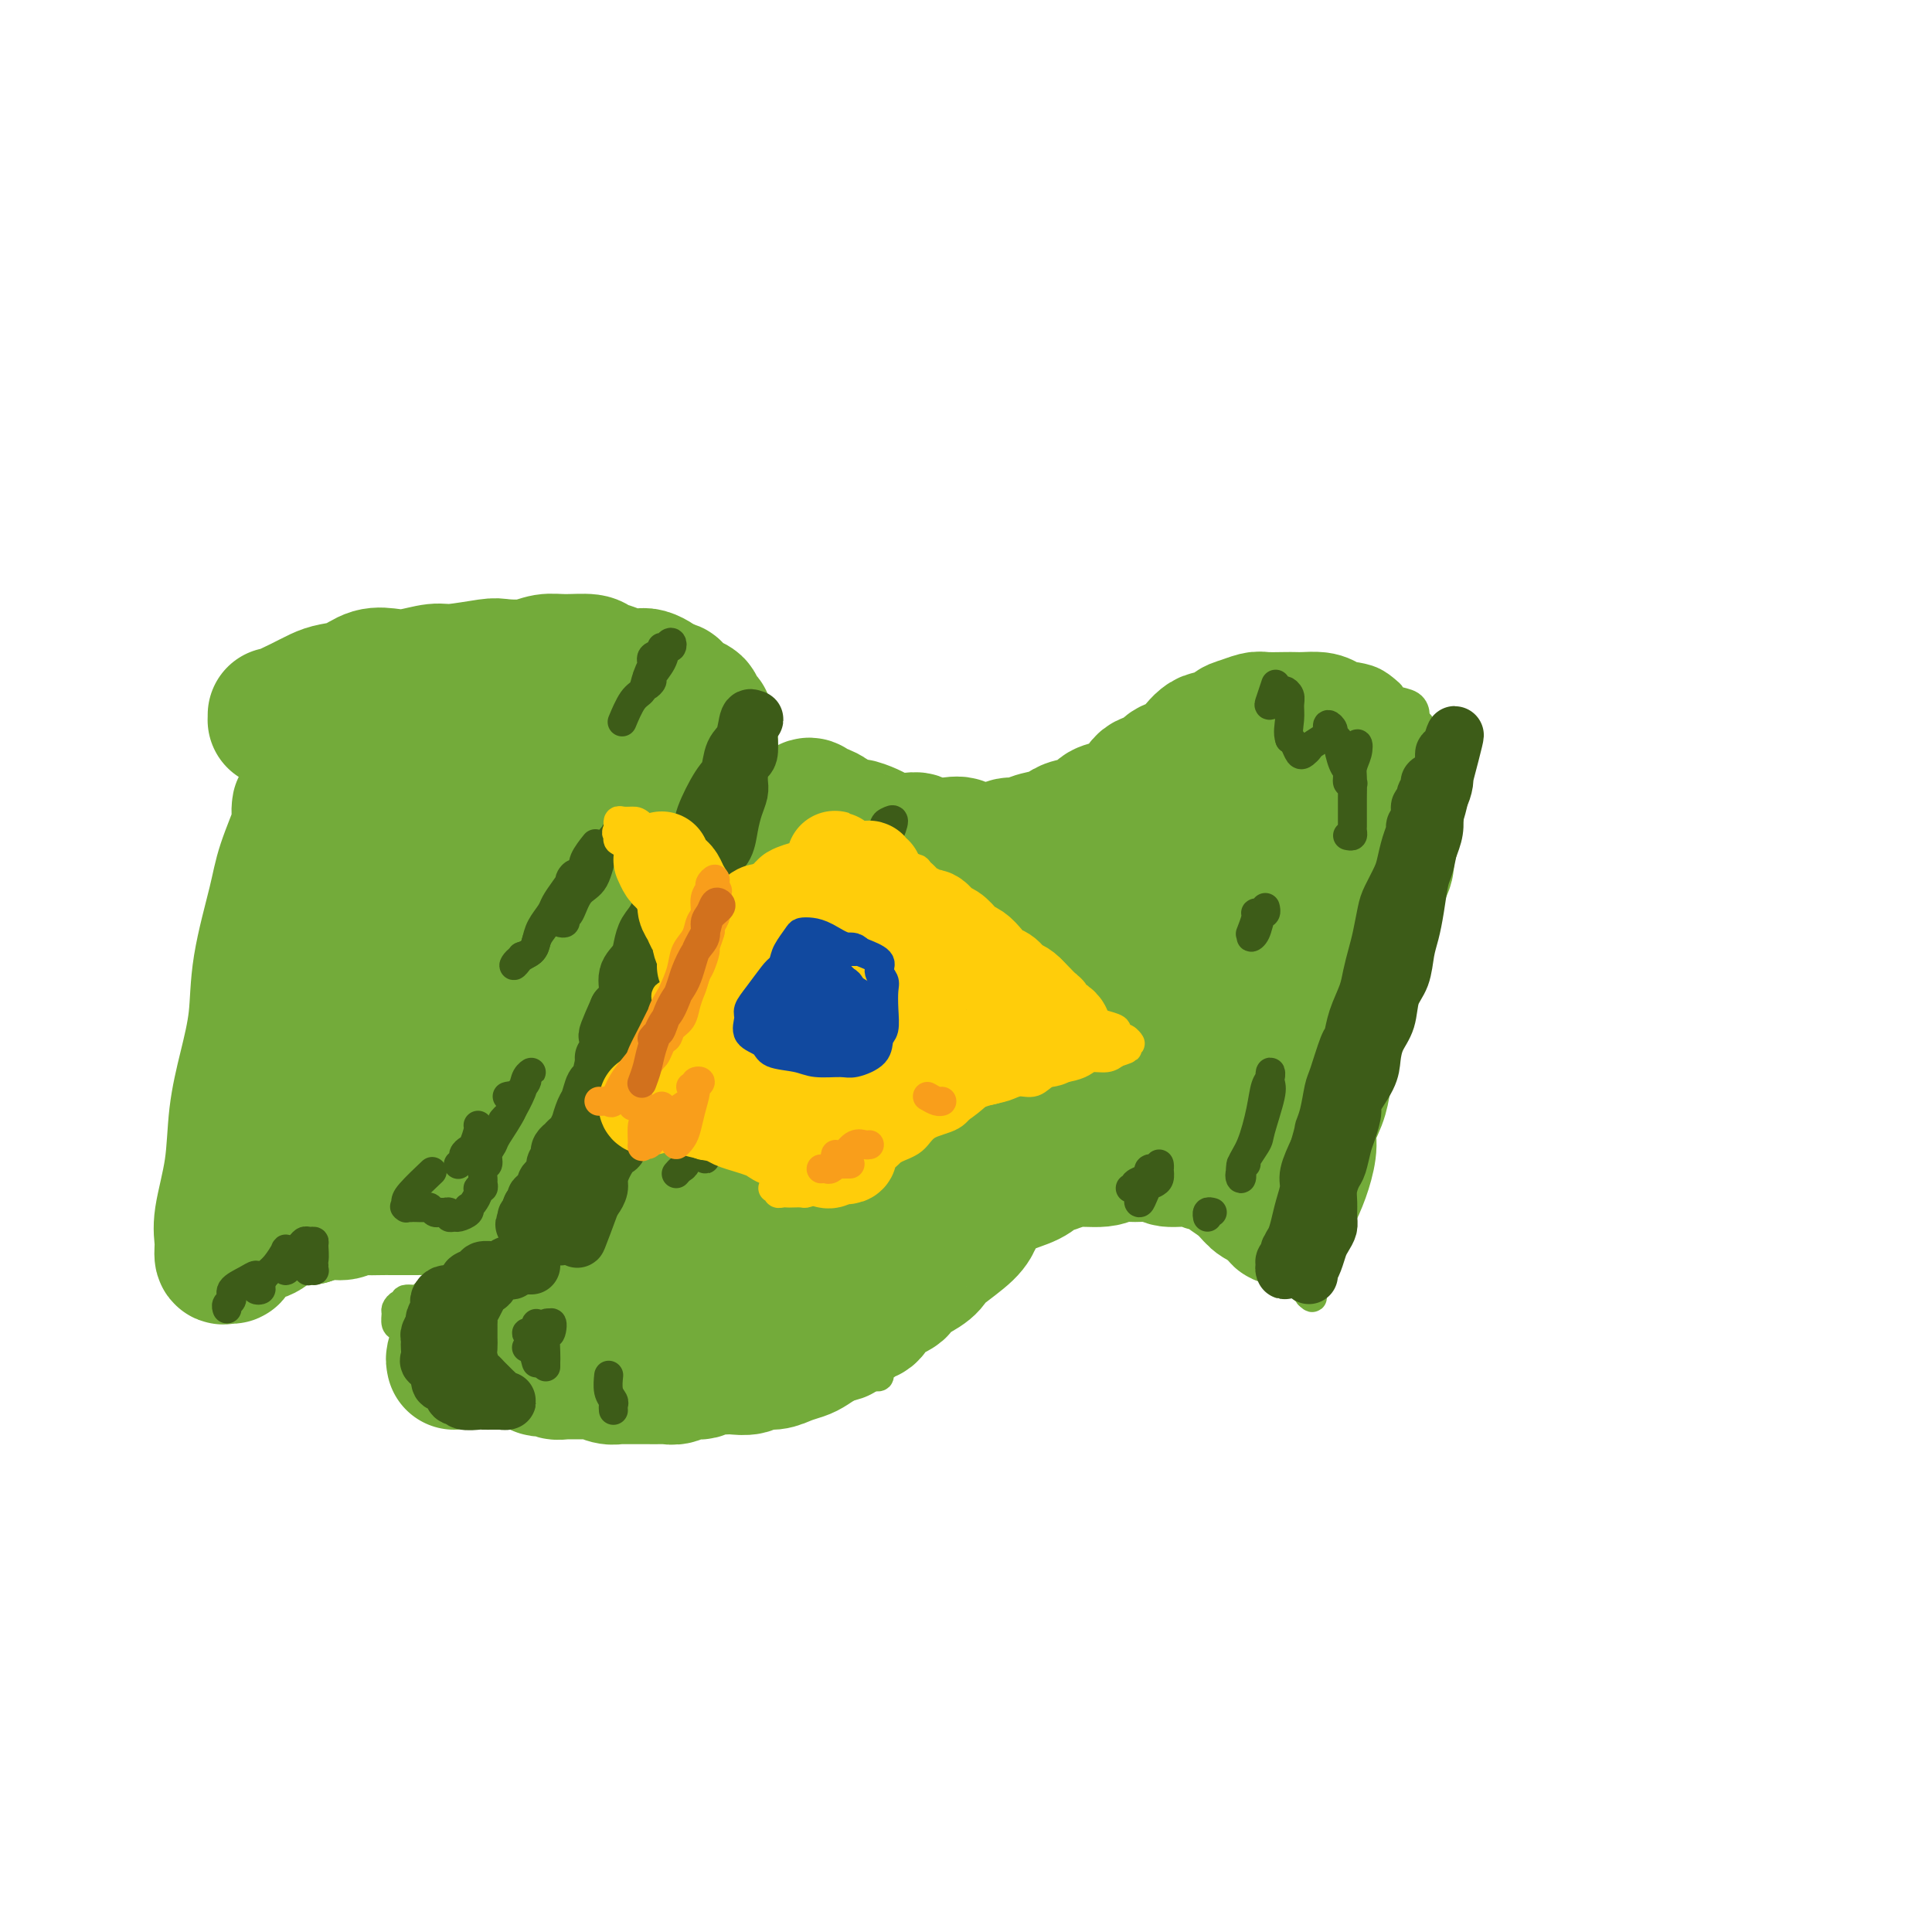 <svg viewBox='0 0 400 400' version='1.1' xmlns='http://www.w3.org/2000/svg' xmlns:xlink='http://www.w3.org/1999/xlink'><g fill='none' stroke='#73AB3A' stroke-width='6' stroke-linecap='round' stroke-linejoin='round'><path d='M51,151c0.417,0.000 0.833,0.000 1,0c0.167,0.000 0.083,0.000 0,0'/><path d='M51,145c-0.079,-0.425 -0.158,-0.850 0,-1c0.158,-0.150 0.554,-0.025 1,0c0.446,0.025 0.942,-0.049 1,0c0.058,0.049 -0.323,0.220 0,0c0.323,-0.220 1.350,-0.833 2,-1c0.650,-0.167 0.923,0.111 2,0c1.077,-0.111 2.959,-0.611 4,-1c1.041,-0.389 1.241,-0.668 2,-1c0.759,-0.332 2.077,-0.716 3,-1c0.923,-0.284 1.452,-0.468 3,-1c1.548,-0.532 4.117,-1.410 5,-2c0.883,-0.590 0.082,-0.890 1,-1c0.918,-0.110 3.555,-0.029 5,0c1.445,0.029 1.697,0.007 3,0c1.303,-0.007 3.657,0.002 5,0c1.343,-0.002 1.675,-0.014 3,0c1.325,0.014 3.644,0.055 5,0c1.356,-0.055 1.747,-0.207 3,0c1.253,0.207 3.366,0.772 5,1c1.634,0.228 2.790,0.118 4,0c1.210,-0.118 2.475,-0.243 4,0c1.525,0.243 3.310,0.853 5,1c1.690,0.147 3.284,-0.171 5,0c1.716,0.171 3.554,0.830 5,1c1.446,0.170 2.501,-0.150 4,0c1.499,0.150 3.442,0.771 5,1c1.558,0.229 2.731,0.065 4,0c1.269,-0.065 2.635,-0.033 4,0'/><path d='M144,140c10.362,0.966 4.267,1.380 3,2c-1.267,0.620 2.295,1.446 4,2c1.705,0.554 1.553,0.835 2,1c0.447,0.165 1.493,0.213 2,1c0.507,0.787 0.476,2.311 1,3c0.524,0.689 1.604,0.542 2,1c0.396,0.458 0.107,1.521 0,2c-0.107,0.479 -0.032,0.373 0,1c0.032,0.627 0.020,1.987 0,3c-0.020,1.013 -0.048,1.680 0,2c0.048,0.320 0.171,0.294 0,1c-0.171,0.706 -0.634,2.143 -1,3c-0.366,0.857 -0.633,1.132 -1,2c-0.367,0.868 -0.834,2.329 -1,3c-0.166,0.671 -0.029,0.552 0,1c0.029,0.448 -0.049,1.464 0,2c0.049,0.536 0.223,0.591 0,1c-0.223,0.409 -0.845,1.170 -1,2c-0.155,0.830 0.156,1.729 0,2c-0.156,0.271 -0.778,-0.086 -1,0c-0.222,0.086 -0.046,0.614 0,1c0.046,0.386 -0.040,0.629 0,1c0.040,0.371 0.207,0.869 0,1c-0.207,0.131 -0.788,-0.106 -1,0c-0.212,0.106 -0.057,0.554 0,1c0.057,0.446 0.015,0.889 0,1c-0.015,0.111 -0.004,-0.111 0,0c0.004,0.111 0.002,0.556 0,1'/><path d='M152,181c-1.156,4.421 -1.046,0.973 -1,0c0.046,-0.973 0.027,0.528 0,1c-0.027,0.472 -0.063,-0.085 0,0c0.063,0.085 0.224,0.811 0,1c-0.224,0.189 -0.835,-0.161 -1,0c-0.165,0.161 0.114,0.831 0,1c-0.114,0.169 -0.623,-0.165 -1,0c-0.377,0.165 -0.622,0.829 -1,1c-0.378,0.171 -0.890,-0.151 -1,0c-0.110,0.151 0.181,0.776 0,1c-0.181,0.224 -0.835,0.046 -1,0c-0.165,-0.046 0.159,0.039 0,0c-0.159,-0.039 -0.802,-0.203 -1,0c-0.198,0.203 0.048,0.772 0,1c-0.048,0.228 -0.391,0.113 -1,0c-0.609,-0.113 -1.483,-0.226 -2,0c-0.517,0.226 -0.678,0.792 -1,1c-0.322,0.208 -0.806,0.060 -1,0c-0.194,-0.060 -0.097,-0.030 0,0'/><path d='M160,160c-0.081,-0.008 -0.162,-0.016 0,0c0.162,0.016 0.567,0.056 1,0c0.433,-0.056 0.893,-0.207 1,0c0.107,0.207 -0.141,0.774 0,1c0.141,0.226 0.671,0.112 1,0c0.329,-0.112 0.458,-0.223 1,0c0.542,0.223 1.496,0.781 2,1c0.504,0.219 0.558,0.100 1,0c0.442,-0.100 1.273,-0.182 2,0c0.727,0.182 1.350,0.627 2,1c0.650,0.373 1.326,0.674 2,1c0.674,0.326 1.347,0.676 2,1c0.653,0.324 1.287,0.623 2,1c0.713,0.377 1.507,0.833 2,1c0.493,0.167 0.687,0.044 2,0c1.313,-0.044 3.745,-0.008 5,0c1.255,0.008 1.334,-0.013 2,0c0.666,0.013 1.919,0.059 3,0c1.081,-0.059 1.991,-0.222 3,0c1.009,0.222 2.117,0.829 3,1c0.883,0.171 1.539,-0.094 3,0c1.461,0.094 3.725,0.548 5,1c1.275,0.452 1.559,0.903 3,1c1.441,0.097 4.038,-0.159 6,0c1.962,0.159 3.289,0.733 5,1c1.711,0.267 3.807,0.226 6,0c2.193,-0.226 4.484,-0.636 7,-1c2.516,-0.364 5.258,-0.682 8,-1'/><path d='M240,169c4.825,-0.264 6.388,0.077 8,0c1.612,-0.077 3.275,-0.570 7,-1c3.725,-0.430 9.514,-0.796 11,-1c1.486,-0.204 -1.331,-0.247 0,0c1.331,0.247 6.809,0.785 9,1c2.191,0.215 1.096,0.108 0,0'/><path d='M39,263c0.476,0.000 0.953,0.000 1,0c0.047,-0.000 -0.335,-0.000 0,0c0.335,0.000 1.388,0.001 2,0c0.612,-0.001 0.785,-0.004 1,0c0.215,0.004 0.473,0.013 1,0c0.527,-0.013 1.322,-0.050 2,0c0.678,0.050 1.239,0.186 2,0c0.761,-0.186 1.724,-0.694 3,-1c1.276,-0.306 2.866,-0.411 4,-1c1.134,-0.589 1.812,-1.663 3,-2c1.188,-0.337 2.886,0.063 4,0c1.114,-0.063 1.645,-0.590 3,-1c1.355,-0.410 3.534,-0.702 5,-1c1.466,-0.298 2.220,-0.601 3,-1c0.780,-0.399 1.587,-0.894 3,-1c1.413,-0.106 3.431,0.178 5,0c1.569,-0.178 2.687,-0.818 4,-1c1.313,-0.182 2.821,0.094 4,0c1.179,-0.094 2.030,-0.557 3,-1c0.970,-0.443 2.059,-0.866 3,-1c0.941,-0.134 1.732,0.021 3,0c1.268,-0.021 3.011,-0.217 4,0c0.989,0.217 1.224,0.847 2,1c0.776,0.153 2.092,-0.170 3,0c0.908,0.170 1.409,0.833 2,1c0.591,0.167 1.272,-0.162 2,0c0.728,0.162 1.505,0.814 2,1c0.495,0.186 0.710,-0.094 1,0c0.290,0.094 0.655,0.564 1,1c0.345,0.436 0.670,0.839 1,1c0.330,0.161 0.665,0.081 1,0'/><path d='M117,257c3.632,1.194 1.712,1.678 1,2c-0.712,0.322 -0.216,0.483 0,1c0.216,0.517 0.153,1.392 0,2c-0.153,0.608 -0.396,0.949 -1,1c-0.604,0.051 -1.568,-0.189 -2,0c-0.432,0.189 -0.332,0.806 -1,1c-0.668,0.194 -2.103,-0.035 -3,0c-0.897,0.035 -1.255,0.335 -2,1c-0.745,0.665 -1.876,1.695 -3,2c-1.124,0.305 -2.241,-0.114 -3,0c-0.759,0.114 -1.159,0.763 -2,1c-0.841,0.237 -2.121,0.062 -3,0c-0.879,-0.062 -1.357,-0.013 -2,0c-0.643,0.013 -1.452,-0.012 -2,0c-0.548,0.012 -0.836,0.060 -2,0c-1.164,-0.060 -3.204,-0.227 -4,0c-0.796,0.227 -0.347,0.849 -1,1c-0.653,0.151 -2.410,-0.168 -3,0c-0.590,0.168 -0.015,0.822 0,1c0.015,0.178 -0.529,-0.122 -1,0c-0.471,0.122 -0.869,0.666 -1,1c-0.131,0.334 0.006,0.460 0,1c-0.006,0.540 -0.153,1.495 0,2c0.153,0.505 0.607,0.559 1,1c0.393,0.441 0.724,1.270 1,2c0.276,0.730 0.497,1.361 1,2c0.503,0.639 1.290,1.285 2,2c0.710,0.715 1.345,1.500 2,2c0.655,0.500 1.330,0.714 2,1c0.670,0.286 1.335,0.643 2,1'/><path d='M93,285c2.242,2.343 2.346,1.201 3,1c0.654,-0.201 1.857,0.538 3,1c1.143,0.462 2.225,0.646 3,1c0.775,0.354 1.242,0.880 2,1c0.758,0.120 1.805,-0.164 3,0c1.195,0.164 2.537,0.776 4,1c1.463,0.224 3.045,0.060 4,0c0.955,-0.060 1.281,-0.016 2,0c0.719,0.016 1.829,0.004 3,0c1.171,-0.004 2.402,-0.001 4,0c1.598,0.001 3.563,0.000 4,0c0.437,-0.000 -0.654,-0.000 0,0c0.654,0.000 3.052,0.000 4,0c0.948,-0.000 0.447,-0.000 1,0c0.553,0.000 2.159,-0.000 3,0c0.841,0.000 0.916,0.000 2,0c1.084,-0.000 3.176,-0.000 4,0c0.824,0.000 0.381,0.001 1,0c0.619,-0.001 2.302,-0.004 3,0c0.698,0.004 0.411,0.015 1,0c0.589,-0.015 2.054,-0.057 3,0c0.946,0.057 1.374,0.211 2,0c0.626,-0.211 1.449,-0.789 2,-1c0.551,-0.211 0.830,-0.057 1,0c0.170,0.057 0.229,0.016 1,0c0.771,-0.016 2.252,-0.008 3,0c0.748,0.008 0.764,0.016 1,0c0.236,-0.016 0.692,-0.056 1,0c0.308,0.056 0.468,0.207 1,0c0.532,-0.207 1.438,-0.774 2,-1c0.562,-0.226 0.781,-0.113 1,0'/><path d='M165,288c8.734,-0.305 3.569,-0.068 2,0c-1.569,0.068 0.459,-0.034 1,0c0.541,0.034 -0.406,0.205 0,0c0.406,-0.205 2.165,-0.787 3,-1c0.835,-0.213 0.747,-0.056 1,0c0.253,0.056 0.846,0.011 1,0c0.154,-0.011 -0.131,0.011 0,0c0.131,-0.011 0.679,-0.054 1,0c0.321,0.054 0.415,0.207 1,0c0.585,-0.207 1.662,-0.773 2,-1c0.338,-0.227 -0.063,-0.113 0,0c0.063,0.113 0.590,0.226 1,0c0.410,-0.226 0.702,-0.792 1,-1c0.298,-0.208 0.601,-0.059 1,0c0.399,0.059 0.895,0.027 1,0c0.105,-0.027 -0.179,-0.048 0,0c0.179,0.048 0.821,0.167 1,0c0.179,-0.167 -0.106,-0.618 0,-1c0.106,-0.382 0.603,-0.694 1,-1c0.397,-0.306 0.694,-0.607 1,-1c0.306,-0.393 0.622,-0.879 1,-1c0.378,-0.121 0.820,0.122 1,0c0.180,-0.122 0.100,-0.610 0,-1c-0.100,-0.390 -0.219,-0.682 0,-1c0.219,-0.318 0.777,-0.662 1,-1c0.223,-0.338 0.112,-0.669 0,-1'/><path d='M187,277c1.246,-1.417 0.860,-0.958 1,-1c0.140,-0.042 0.807,-0.585 1,-1c0.193,-0.415 -0.089,-0.702 0,-1c0.089,-0.298 0.547,-0.609 1,-1c0.453,-0.391 0.899,-0.863 1,-1c0.101,-0.137 -0.142,0.063 0,0c0.142,-0.063 0.671,-0.387 1,-1c0.329,-0.613 0.458,-1.515 1,-2c0.542,-0.485 1.497,-0.553 2,-1c0.503,-0.447 0.555,-1.272 1,-2c0.445,-0.728 1.282,-1.360 2,-2c0.718,-0.640 1.318,-1.289 2,-2c0.682,-0.711 1.447,-1.485 2,-2c0.553,-0.515 0.895,-0.772 1,-1c0.105,-0.228 -0.027,-0.428 1,-1c1.027,-0.572 3.212,-1.515 4,-2c0.788,-0.485 0.179,-0.512 1,-1c0.821,-0.488 3.072,-1.437 4,-2c0.928,-0.563 0.534,-0.738 1,-1c0.466,-0.262 1.792,-0.610 3,-1c1.208,-0.390 2.299,-0.823 3,-1c0.701,-0.177 1.010,-0.100 2,0c0.990,0.100 2.659,0.223 4,0c1.341,-0.223 2.355,-0.792 3,-1c0.645,-0.208 0.921,-0.057 2,0c1.079,0.057 2.962,0.019 4,0c1.038,-0.019 1.231,-0.019 2,0c0.769,0.019 2.113,0.057 3,0c0.887,-0.057 1.316,-0.208 2,0c0.684,0.208 1.624,0.774 2,1c0.376,0.226 0.188,0.113 0,0'/><path d='M244,250c5.003,-0.143 4.009,-0.001 4,0c-0.009,0.001 0.967,-0.141 2,0c1.033,0.141 2.122,0.564 3,1c0.878,0.436 1.545,0.886 2,1c0.455,0.114 0.698,-0.109 1,0c0.302,0.109 0.662,0.550 1,1c0.338,0.450 0.653,0.911 1,1c0.347,0.089 0.727,-0.192 1,0c0.273,0.192 0.441,0.859 1,1c0.559,0.141 1.509,-0.243 2,0c0.491,0.243 0.523,1.111 1,2c0.477,0.889 1.400,1.797 2,2c0.600,0.203 0.878,-0.301 1,0c0.122,0.301 0.088,1.405 0,2c-0.088,0.595 -0.230,0.681 0,1c0.230,0.319 0.831,0.872 1,1c0.169,0.128 -0.096,-0.168 0,0c0.096,0.168 0.551,0.800 1,1c0.449,0.200 0.891,-0.034 1,0c0.109,0.034 -0.114,0.335 0,1c0.114,0.665 0.567,1.695 1,2c0.433,0.305 0.848,-0.114 1,0c0.152,0.114 0.041,0.761 0,1c-0.041,0.239 -0.012,0.068 0,0c0.012,-0.068 0.006,-0.034 0,0'/><path d='M271,268c1.410,1.732 0.434,-0.439 0,-1c-0.434,-0.561 -0.327,0.487 0,0c0.327,-0.487 0.875,-2.509 1,-4c0.125,-1.491 -0.172,-2.450 0,-4c0.172,-1.550 0.815,-3.690 1,-5c0.185,-1.310 -0.087,-1.788 0,-3c0.087,-1.212 0.533,-3.157 1,-5c0.467,-1.843 0.956,-3.584 1,-5c0.044,-1.416 -0.356,-2.507 0,-4c0.356,-1.493 1.468,-3.388 2,-5c0.532,-1.612 0.484,-2.940 1,-5c0.516,-2.060 1.595,-4.853 2,-7c0.405,-2.147 0.137,-3.648 0,-5c-0.137,-1.352 -0.141,-2.557 0,-4c0.141,-1.443 0.428,-3.126 1,-5c0.572,-1.874 1.430,-3.940 2,-6c0.570,-2.060 0.852,-4.114 1,-5c0.148,-0.886 0.162,-0.606 1,-2c0.838,-1.394 2.502,-4.464 3,-6c0.498,-1.536 -0.169,-1.538 0,-3c0.169,-1.462 1.174,-4.385 2,-6c0.826,-1.615 1.474,-1.924 2,-3c0.526,-1.076 0.929,-2.921 1,-4c0.071,-1.079 -0.191,-1.392 0,-2c0.191,-0.608 0.836,-1.510 1,-2c0.164,-0.490 -0.152,-0.569 0,-1c0.152,-0.431 0.773,-1.215 1,-2c0.227,-0.785 0.061,-1.571 0,-2c-0.061,-0.429 -0.016,-0.500 0,-1c0.016,-0.500 0.005,-1.429 0,-2c-0.005,-0.571 -0.002,-0.786 0,-1'/><path d='M295,158c2.166,-7.373 0.580,-1.807 0,0c-0.580,1.807 -0.155,-0.145 0,-1c0.155,-0.855 0.039,-0.614 0,-1c-0.039,-0.386 -0.000,-1.399 0,-2c0.000,-0.601 -0.038,-0.790 0,-1c0.038,-0.210 0.153,-0.441 0,-1c-0.153,-0.559 -0.573,-1.445 -1,-2c-0.427,-0.555 -0.860,-0.779 -1,-1c-0.140,-0.221 0.013,-0.439 0,-1c-0.013,-0.561 -0.193,-1.463 -1,-2c-0.807,-0.537 -2.240,-0.708 -3,-1c-0.760,-0.292 -0.846,-0.705 -1,-1c-0.154,-0.295 -0.374,-0.471 -1,-1c-0.626,-0.529 -1.656,-1.410 -3,-2c-1.344,-0.590 -3.003,-0.890 -4,-1c-0.997,-0.110 -1.333,-0.029 -2,0c-0.667,0.029 -1.666,0.007 -3,0c-1.334,-0.007 -3.005,0.001 -4,0c-0.995,-0.001 -1.316,-0.011 -2,0c-0.684,0.011 -1.731,0.045 -3,0c-1.269,-0.045 -2.760,-0.168 -4,0c-1.240,0.168 -2.227,0.626 -3,1c-0.773,0.374 -1.330,0.663 -2,1c-0.670,0.337 -1.454,0.722 -2,1c-0.546,0.278 -0.855,0.449 -2,1c-1.145,0.551 -3.124,1.482 -4,2c-0.876,0.518 -0.647,0.623 -1,1c-0.353,0.377 -1.287,1.024 -2,2c-0.713,0.976 -1.204,2.279 -2,3c-0.796,0.721 -1.898,0.861 -3,1'/><path d='M241,153c-3.565,2.616 -1.977,2.655 -2,3c-0.023,0.345 -1.658,0.996 -3,2c-1.342,1.004 -2.391,2.363 -3,3c-0.609,0.637 -0.778,0.553 -1,1c-0.222,0.447 -0.497,1.425 -1,2c-0.503,0.575 -1.236,0.745 -2,1c-0.764,0.255 -1.560,0.593 -2,1c-0.440,0.407 -0.523,0.882 -1,1c-0.477,0.118 -1.348,-0.122 -2,0c-0.652,0.122 -1.085,0.607 -2,1c-0.915,0.393 -2.313,0.693 -3,1c-0.687,0.307 -0.664,0.622 -1,1c-0.336,0.378 -1.031,0.819 -2,1c-0.969,0.181 -2.214,0.102 -3,0c-0.786,-0.102 -1.115,-0.227 -2,0c-0.885,0.227 -2.326,0.807 -3,1c-0.674,0.193 -0.581,0.001 -1,0c-0.419,-0.001 -1.348,0.190 -2,0c-0.652,-0.190 -1.025,-0.760 -2,-1c-0.975,-0.240 -2.552,-0.151 -4,0c-1.448,0.151 -2.766,0.363 -4,0c-1.234,-0.363 -2.383,-1.301 -4,-2c-1.617,-0.699 -3.702,-1.157 -5,-2c-1.298,-0.843 -1.808,-2.069 -4,-3c-2.192,-0.931 -6.065,-1.566 -8,-2c-1.935,-0.434 -1.930,-0.666 -3,-1c-1.070,-0.334 -3.215,-0.770 -5,-1c-1.785,-0.230 -3.211,-0.254 -4,0c-0.789,0.254 -0.940,0.787 -1,1c-0.060,0.213 -0.030,0.107 0,0'/></g>
<g fill='none' stroke='#73AB3A' stroke-width='28' stroke-linecap='round' stroke-linejoin='round'><path d='M57,148c0.000,0.421 0.001,0.843 0,1c-0.001,0.157 -0.003,0.050 0,0c0.003,-0.050 0.010,-0.045 0,0c-0.010,0.045 -0.037,0.128 0,0c0.037,-0.128 0.137,-0.467 1,-1c0.863,-0.533 2.488,-1.261 4,-2c1.512,-0.739 2.911,-1.491 4,-2c1.089,-0.509 1.868,-0.776 3,-1c1.132,-0.224 2.617,-0.404 4,-1c1.383,-0.596 2.662,-1.609 4,-2c1.338,-0.391 2.733,-0.161 4,0c1.267,0.161 2.406,0.253 4,0c1.594,-0.253 3.644,-0.851 5,-1c1.356,-0.149 2.018,0.153 4,0c1.982,-0.153 5.284,-0.759 7,-1c1.716,-0.241 1.847,-0.118 3,0c1.153,0.118 3.329,0.231 5,0c1.671,-0.231 2.836,-0.805 4,-1c1.164,-0.195 2.327,-0.010 4,0c1.673,0.010 3.855,-0.155 5,0c1.145,0.155 1.251,0.629 2,1c0.749,0.371 2.141,0.638 3,1c0.859,0.362 1.186,0.818 2,1c0.814,0.182 2.115,0.090 3,0c0.885,-0.090 1.354,-0.178 2,0c0.646,0.178 1.470,0.622 2,1c0.530,0.378 0.765,0.689 1,1'/><path d='M137,142c3.975,0.875 1.912,0.563 2,1c0.088,0.437 2.328,1.622 3,2c0.672,0.378 -0.223,-0.053 0,0c0.223,0.053 1.562,0.589 2,1c0.438,0.411 -0.027,0.696 0,1c0.027,0.304 0.547,0.627 1,1c0.453,0.373 0.839,0.796 1,1c0.161,0.204 0.096,0.190 0,1c-0.096,0.810 -0.222,2.444 0,3c0.222,0.556 0.791,0.033 1,0c0.209,-0.033 0.056,0.424 0,1c-0.056,0.576 -0.015,1.272 0,2c0.015,0.728 0.004,1.490 0,2c-0.004,0.510 -0.000,0.769 0,1c0.000,0.231 -0.004,0.433 0,1c0.004,0.567 0.015,1.499 0,2c-0.015,0.501 -0.056,0.572 0,1c0.056,0.428 0.208,1.213 0,2c-0.208,0.787 -0.776,1.576 -1,2c-0.224,0.424 -0.102,0.484 0,1c0.102,0.516 0.186,1.489 0,2c-0.186,0.511 -0.642,0.561 -1,1c-0.358,0.439 -0.617,1.268 -1,2c-0.383,0.732 -0.890,1.369 -1,2c-0.110,0.631 0.177,1.258 0,2c-0.177,0.742 -0.818,1.599 -1,2c-0.182,0.401 0.096,0.344 0,1c-0.096,0.656 -0.564,2.023 -1,3c-0.436,0.977 -0.839,1.565 -1,2c-0.161,0.435 -0.081,0.718 0,1'/><path d='M140,186c-1.244,5.273 -0.855,3.455 -1,3c-0.145,-0.455 -0.823,0.451 -1,1c-0.177,0.549 0.149,0.739 0,1c-0.149,0.261 -0.772,0.594 -1,1c-0.228,0.406 -0.060,0.887 0,1c0.060,0.113 0.013,-0.140 0,0c-0.013,0.140 0.007,0.674 0,1c-0.007,0.326 -0.039,0.445 0,1c0.039,0.555 0.151,1.548 0,2c-0.151,0.452 -0.566,0.364 -1,1c-0.434,0.636 -0.887,1.996 -1,3c-0.113,1.004 0.114,1.652 0,2c-0.114,0.348 -0.570,0.395 -1,1c-0.430,0.605 -0.836,1.766 -1,3c-0.164,1.234 -0.086,2.540 0,3c0.086,0.460 0.182,0.072 0,1c-0.182,0.928 -0.641,3.170 -1,4c-0.359,0.830 -0.617,0.248 -1,1c-0.383,0.752 -0.891,2.840 -1,4c-0.109,1.160 0.181,1.394 0,2c-0.181,0.606 -0.832,1.583 -1,2c-0.168,0.417 0.149,0.273 0,1c-0.149,0.727 -0.762,2.326 -1,3c-0.238,0.674 -0.101,0.423 0,1c0.101,0.577 0.167,1.982 0,3c-0.167,1.018 -0.566,1.649 -1,2c-0.434,0.351 -0.904,0.423 -1,1c-0.096,0.577 0.180,1.660 0,2c-0.180,0.340 -0.818,-0.062 -1,0c-0.182,0.062 0.091,0.589 0,1c-0.091,0.411 -0.545,0.705 -1,1'/><path d='M124,239c-2.421,8.648 -0.475,3.769 0,2c0.475,-1.769 -0.521,-0.429 -1,0c-0.479,0.429 -0.442,-0.053 -1,0c-0.558,0.053 -1.713,0.640 -2,1c-0.287,0.360 0.292,0.491 0,1c-0.292,0.509 -1.457,1.394 -2,2c-0.543,0.606 -0.464,0.933 -1,1c-0.536,0.067 -1.688,-0.126 -2,0c-0.312,0.126 0.215,0.570 0,1c-0.215,0.430 -1.174,0.847 -2,1c-0.826,0.153 -1.520,0.041 -2,0c-0.480,-0.041 -0.746,-0.012 -1,0c-0.254,0.012 -0.494,0.007 -1,0c-0.506,-0.007 -1.276,-0.016 -2,0c-0.724,0.016 -1.401,0.057 -2,0c-0.599,-0.057 -1.120,-0.212 -2,0c-0.880,0.212 -2.120,0.793 -3,1c-0.880,0.207 -1.399,0.041 -2,0c-0.601,-0.041 -1.283,0.041 -2,0c-0.717,-0.041 -1.469,-0.207 -2,0c-0.531,0.207 -0.842,0.788 -2,1c-1.158,0.212 -3.162,0.057 -4,0c-0.838,-0.057 -0.511,-0.015 -1,0c-0.489,0.015 -1.794,0.003 -3,0c-1.206,-0.003 -2.315,0.003 -3,0c-0.685,-0.003 -0.948,-0.016 -2,0c-1.052,0.016 -2.892,0.059 -4,0c-1.108,-0.059 -1.482,-0.222 -2,0c-0.518,0.222 -1.178,0.829 -2,1c-0.822,0.171 -1.806,-0.094 -3,0c-1.194,0.094 -2.597,0.547 -4,1'/><path d='M64,252c-7.828,0.587 -2.898,0.054 -2,0c0.898,-0.054 -2.236,0.372 -4,1c-1.764,0.628 -2.157,1.460 -3,2c-0.843,0.540 -2.134,0.790 -3,1c-0.866,0.210 -1.307,0.381 -2,1c-0.693,0.619 -1.640,1.685 -2,2c-0.360,0.315 -0.135,-0.120 0,0c0.135,0.120 0.178,0.795 0,1c-0.178,0.205 -0.577,-0.061 -1,0c-0.423,0.061 -0.871,0.449 -1,0c-0.129,-0.449 0.062,-1.736 0,-3c-0.062,-1.264 -0.377,-2.504 0,-5c0.377,-2.496 1.447,-6.246 2,-10c0.553,-3.754 0.589,-7.511 1,-11c0.411,-3.489 1.197,-6.712 2,-10c0.803,-3.288 1.624,-6.643 2,-10c0.376,-3.357 0.307,-6.715 1,-11c0.693,-4.285 2.147,-9.496 3,-13c0.853,-3.504 1.104,-5.299 2,-8c0.896,-2.701 2.436,-6.307 3,-8c0.564,-1.693 0.152,-1.474 0,-2c-0.152,-0.526 -0.043,-1.798 0,-2c0.043,-0.202 0.019,0.666 0,1c-0.019,0.334 -0.033,0.134 0,1c0.033,0.866 0.112,2.797 0,5c-0.112,2.203 -0.415,4.676 -1,7c-0.585,2.324 -1.452,4.498 -2,8c-0.548,3.502 -0.776,8.330 -1,13c-0.224,4.670 -0.445,9.180 -1,13c-0.555,3.820 -1.444,6.948 -2,9c-0.556,2.052 -0.778,3.026 -1,4'/><path d='M54,228c-1.209,9.630 -0.231,3.206 0,1c0.231,-2.206 -0.284,-0.195 0,-1c0.284,-0.805 1.366,-4.428 2,-7c0.634,-2.572 0.820,-4.093 1,-6c0.180,-1.907 0.355,-4.198 1,-8c0.645,-3.802 1.759,-9.114 3,-14c1.241,-4.886 2.609,-9.346 4,-13c1.391,-3.654 2.805,-6.501 4,-10c1.195,-3.499 2.171,-7.651 3,-10c0.829,-2.349 1.512,-2.895 2,-3c0.488,-0.105 0.780,0.230 1,1c0.220,0.770 0.368,1.976 0,4c-0.368,2.024 -1.251,4.868 -2,9c-0.749,4.132 -1.364,9.553 -2,13c-0.636,3.447 -1.295,4.921 -2,11c-0.705,6.079 -1.457,16.763 -2,23c-0.543,6.237 -0.876,8.027 -1,10c-0.124,1.973 -0.040,4.129 0,5c0.040,0.871 0.034,0.456 0,0c-0.034,-0.456 -0.096,-0.952 0,-3c0.096,-2.048 0.351,-5.648 1,-9c0.649,-3.352 1.692,-6.455 3,-12c1.308,-5.545 2.880,-13.531 4,-19c1.120,-5.469 1.789,-8.419 3,-13c1.211,-4.581 2.963,-10.792 4,-14c1.037,-3.208 1.358,-3.412 2,-5c0.642,-1.588 1.606,-4.558 2,-5c0.394,-0.442 0.219,1.644 0,4c-0.219,2.356 -0.482,4.980 -1,8c-0.518,3.020 -1.291,6.434 -2,11c-0.709,4.566 -1.355,10.283 -2,16'/><path d='M80,192c-1.122,9.927 -1.429,15.243 -2,20c-0.571,4.757 -1.408,8.953 -2,13c-0.592,4.047 -0.940,7.943 -1,10c-0.060,2.057 0.167,2.273 0,2c-0.167,-0.273 -0.728,-1.035 0,-4c0.728,-2.965 2.744,-8.132 4,-13c1.256,-4.868 1.750,-9.437 3,-14c1.250,-4.563 3.256,-9.121 5,-13c1.744,-3.879 3.228,-7.079 5,-11c1.772,-3.921 3.833,-8.562 5,-12c1.167,-3.438 1.439,-5.672 2,-7c0.561,-1.328 1.411,-1.750 2,-2c0.589,-0.250 0.916,-0.329 1,0c0.084,0.329 -0.074,1.065 -1,4c-0.926,2.935 -2.620,8.067 -4,13c-1.380,4.933 -2.446,9.665 -3,14c-0.554,4.335 -0.594,8.274 -1,12c-0.406,3.726 -1.176,7.241 -2,11c-0.824,3.759 -1.700,7.762 -2,10c-0.300,2.238 -0.023,2.710 0,3c0.023,0.290 -0.206,0.398 0,0c0.206,-0.398 0.848,-1.301 2,-4c1.152,-2.699 2.815,-7.194 4,-12c1.185,-4.806 1.892,-9.923 3,-14c1.108,-4.077 2.616,-7.114 4,-11c1.384,-3.886 2.644,-8.620 4,-12c1.356,-3.380 2.808,-5.406 4,-8c1.192,-2.594 2.124,-5.757 3,-8c0.876,-2.243 1.697,-3.565 2,-4c0.303,-0.435 0.086,0.019 0,1c-0.086,0.981 -0.043,2.491 0,4'/><path d='M115,160c0.137,3.542 0.479,9.896 0,14c-0.479,4.104 -1.779,5.956 -3,11c-1.221,5.044 -2.363,13.278 -3,18c-0.637,4.722 -0.768,5.933 -1,8c-0.232,2.067 -0.565,4.992 -1,7c-0.435,2.008 -0.974,3.099 -1,4c-0.026,0.901 0.460,1.612 1,1c0.540,-0.612 1.134,-2.546 2,-5c0.866,-2.454 2.003,-5.427 3,-9c0.997,-3.573 1.853,-7.744 3,-11c1.147,-3.256 2.584,-5.596 4,-9c1.416,-3.404 2.810,-7.873 4,-11c1.190,-3.127 2.176,-4.912 3,-7c0.824,-2.088 1.487,-4.478 2,-6c0.513,-1.522 0.878,-2.175 1,-3c0.122,-0.825 0.002,-1.823 0,-1c-0.002,0.823 0.113,3.467 0,5c-0.113,1.533 -0.453,1.954 -1,5c-0.547,3.046 -1.302,8.718 -2,13c-0.698,4.282 -1.340,7.176 -2,10c-0.660,2.824 -1.340,5.580 -2,9c-0.660,3.420 -1.301,7.504 -2,10c-0.699,2.496 -1.458,3.403 -2,4c-0.542,0.597 -0.869,0.885 -1,1c-0.131,0.115 -0.065,0.058 0,0'/><path d='M94,282c-0.091,-0.417 -0.182,-0.834 0,-1c0.182,-0.166 0.637,-0.082 1,0c0.363,0.082 0.632,0.162 1,0c0.368,-0.162 0.834,-0.565 1,-1c0.166,-0.435 0.033,-0.901 0,-1c-0.033,-0.099 0.033,0.170 0,0c-0.033,-0.170 -0.164,-0.777 0,-1c0.164,-0.223 0.622,-0.061 1,0c0.378,0.061 0.676,0.020 1,0c0.324,-0.020 0.674,-0.019 1,0c0.326,0.019 0.627,0.057 1,0c0.373,-0.057 0.817,-0.207 1,0c0.183,0.207 0.105,0.772 0,1c-0.105,0.228 -0.235,0.117 0,0c0.235,-0.117 0.837,-0.242 1,0c0.163,0.242 -0.114,0.849 0,1c0.114,0.151 0.618,-0.156 1,0c0.382,0.156 0.641,0.774 1,1c0.359,0.226 0.817,0.059 1,0c0.183,-0.059 0.089,-0.012 0,0c-0.089,0.012 -0.174,-0.012 0,0c0.174,0.012 0.607,0.058 1,0c0.393,-0.058 0.744,-0.222 1,0c0.256,0.222 0.415,0.829 1,1c0.585,0.171 1.596,-0.094 2,0c0.404,0.094 0.202,0.547 0,1'/><path d='M111,283c1.429,0.790 0.500,0.264 1,0c0.500,-0.264 2.429,-0.267 3,0c0.571,0.267 -0.214,0.803 0,1c0.214,0.197 1.428,0.053 2,0c0.572,-0.053 0.502,-0.015 1,0c0.498,0.015 1.565,0.008 2,0c0.435,-0.008 0.239,-0.016 1,0c0.761,0.016 2.479,0.057 3,0c0.521,-0.057 -0.156,-0.211 0,0c0.156,0.211 1.145,0.789 2,1c0.855,0.211 1.575,0.057 2,0c0.425,-0.057 0.555,-0.015 1,0c0.445,0.015 1.203,0.004 2,0c0.797,-0.004 1.631,0.000 2,0c0.369,-0.000 0.271,-0.004 1,0c0.729,0.004 2.283,0.016 3,0c0.717,-0.016 0.597,-0.061 1,0c0.403,0.061 1.329,0.226 2,0c0.671,-0.226 1.086,-0.845 2,-1c0.914,-0.155 2.327,0.154 3,0c0.673,-0.154 0.607,-0.772 1,-1c0.393,-0.228 1.245,-0.065 2,0c0.755,0.065 1.413,0.032 2,0c0.587,-0.032 1.105,-0.064 2,0c0.895,0.064 2.169,0.224 3,0c0.831,-0.224 1.219,-0.833 2,-1c0.781,-0.167 1.955,0.107 3,0c1.045,-0.107 1.960,-0.596 3,-1c1.040,-0.404 2.203,-0.724 3,-1c0.797,-0.276 1.228,-0.507 2,-1c0.772,-0.493 1.886,-1.246 3,-2'/><path d='M171,277c5.050,-1.290 2.176,-0.516 2,-1c-0.176,-0.484 2.347,-2.228 4,-3c1.653,-0.772 2.434,-0.572 3,-1c0.566,-0.428 0.915,-1.483 1,-2c0.085,-0.517 -0.093,-0.495 1,-1c1.093,-0.505 3.459,-1.537 4,-2c0.541,-0.463 -0.742,-0.357 0,-1c0.742,-0.643 3.508,-2.034 5,-3c1.492,-0.966 1.711,-1.507 2,-2c0.289,-0.493 0.648,-0.937 2,-2c1.352,-1.063 3.695,-2.746 5,-4c1.305,-1.254 1.570,-2.080 2,-3c0.430,-0.920 1.025,-1.934 2,-3c0.975,-1.066 2.330,-2.185 4,-3c1.670,-0.815 3.655,-1.328 5,-2c1.345,-0.672 2.050,-1.504 3,-2c0.950,-0.496 2.146,-0.654 3,-1c0.854,-0.346 1.368,-0.878 3,-1c1.632,-0.122 4.384,0.168 6,0c1.616,-0.168 2.096,-0.792 3,-1c0.904,-0.208 2.232,0.001 4,0c1.768,-0.001 3.974,-0.211 5,0c1.026,0.211 0.870,0.843 2,1c1.130,0.157 3.545,-0.160 5,0c1.455,0.160 1.951,0.796 3,1c1.049,0.204 2.651,-0.023 3,0c0.349,0.023 -0.556,0.296 0,1c0.556,0.704 2.572,1.838 4,3c1.428,1.162 2.269,2.351 3,3c0.731,0.649 1.352,0.757 2,1c0.648,0.243 1.324,0.622 2,1'/><path d='M264,250c1.944,1.558 1.304,0.953 1,1c-0.304,0.047 -0.272,0.748 0,1c0.272,0.252 0.783,0.057 1,0c0.217,-0.057 0.139,0.025 0,0c-0.139,-0.025 -0.340,-0.157 0,-1c0.340,-0.843 1.222,-2.395 2,-4c0.778,-1.605 1.451,-3.261 2,-5c0.549,-1.739 0.973,-3.559 1,-5c0.027,-1.441 -0.343,-2.501 0,-4c0.343,-1.499 1.400,-3.437 2,-5c0.600,-1.563 0.742,-2.751 1,-4c0.258,-1.249 0.633,-2.560 1,-4c0.367,-1.440 0.727,-3.009 1,-4c0.273,-0.991 0.458,-1.402 1,-3c0.542,-1.598 1.441,-4.381 2,-6c0.559,-1.619 0.778,-2.074 1,-4c0.222,-1.926 0.445,-5.323 1,-7c0.555,-1.677 1.440,-1.634 2,-3c0.560,-1.366 0.795,-4.141 1,-6c0.205,-1.859 0.380,-2.802 1,-4c0.620,-1.198 1.684,-2.650 2,-4c0.316,-1.350 -0.115,-2.597 0,-4c0.115,-1.403 0.775,-2.962 1,-4c0.225,-1.038 0.016,-1.556 0,-2c-0.016,-0.444 0.161,-0.815 0,-2c-0.161,-1.185 -0.659,-3.185 -1,-4c-0.341,-0.815 -0.524,-0.445 -1,-1c-0.476,-0.555 -1.243,-2.034 -2,-3c-0.757,-0.966 -1.502,-1.419 -2,-2c-0.498,-0.581 -0.749,-1.291 -1,-2'/><path d='M281,155c-1.441,-2.277 -1.545,-1.969 -2,-2c-0.455,-0.031 -1.263,-0.401 -2,-1c-0.737,-0.599 -1.403,-1.429 -2,-2c-0.597,-0.571 -1.126,-0.885 -2,-1c-0.874,-0.115 -2.092,-0.032 -3,0c-0.908,0.032 -1.507,0.012 -2,0c-0.493,-0.012 -0.881,-0.016 -2,0c-1.119,0.016 -2.971,0.051 -4,0c-1.029,-0.051 -1.237,-0.188 -2,0c-0.763,0.188 -2.081,0.701 -3,1c-0.919,0.299 -1.438,0.385 -2,1c-0.562,0.615 -1.166,1.760 -2,2c-0.834,0.240 -1.899,-0.426 -3,0c-1.101,0.426 -2.239,1.944 -3,3c-0.761,1.056 -1.147,1.651 -2,2c-0.853,0.349 -2.174,0.450 -3,1c-0.826,0.550 -1.156,1.547 -2,2c-0.844,0.453 -2.202,0.363 -3,1c-0.798,0.637 -1.036,2.002 -2,3c-0.964,0.998 -2.653,1.629 -4,2c-1.347,0.371 -2.351,0.481 -3,1c-0.649,0.519 -0.944,1.448 -2,2c-1.056,0.552 -2.872,0.726 -4,1c-1.128,0.274 -1.566,0.647 -2,1c-0.434,0.353 -0.864,0.687 -2,1c-1.136,0.313 -2.980,0.606 -4,1c-1.020,0.394 -1.218,0.890 -2,1c-0.782,0.110 -2.148,-0.166 -3,0c-0.852,0.166 -1.191,0.776 -2,1c-0.809,0.224 -2.088,0.064 -3,0c-0.912,-0.064 -1.456,-0.032 -2,0'/><path d='M202,176c-4.210,0.701 -2.734,-0.548 -3,-1c-0.266,-0.452 -2.273,-0.107 -3,0c-0.727,0.107 -0.175,-0.023 -1,0c-0.825,0.023 -3.026,0.199 -4,0c-0.974,-0.199 -0.721,-0.774 -1,-1c-0.279,-0.226 -1.090,-0.103 -2,0c-0.910,0.103 -1.920,0.186 -3,0c-1.080,-0.186 -2.230,-0.641 -3,-1c-0.770,-0.359 -1.161,-0.621 -2,-1c-0.839,-0.379 -2.127,-0.876 -3,-1c-0.873,-0.124 -1.333,0.126 -2,0c-0.667,-0.126 -1.542,-0.626 -2,-1c-0.458,-0.374 -0.501,-0.621 -1,-1c-0.499,-0.379 -1.456,-0.889 -2,-1c-0.544,-0.111 -0.674,0.177 -1,0c-0.326,-0.177 -0.846,-0.818 -1,-1c-0.154,-0.182 0.058,0.096 0,0c-0.058,-0.096 -0.385,-0.566 -1,0c-0.615,0.566 -1.516,2.168 -2,3c-0.484,0.832 -0.550,0.896 -1,2c-0.450,1.104 -1.284,3.250 -2,5c-0.716,1.750 -1.312,3.105 -2,5c-0.688,1.895 -1.466,4.331 -2,6c-0.534,1.669 -0.824,2.572 -2,5c-1.176,2.428 -3.237,6.380 -4,9c-0.763,2.620 -0.229,3.906 -1,6c-0.771,2.094 -2.846,4.994 -4,7c-1.154,2.006 -1.388,3.117 -2,5c-0.612,1.883 -1.604,4.538 -3,8c-1.396,3.462 -3.198,7.731 -5,12'/><path d='M137,240c-4.968,12.449 -2.388,7.072 -2,6c0.388,-1.072 -1.416,2.161 -2,4c-0.584,1.839 0.054,2.285 0,3c-0.054,0.715 -0.798,1.698 -1,2c-0.202,0.302 0.138,-0.078 0,0c-0.138,0.078 -0.754,0.612 -1,1c-0.246,0.388 -0.121,0.628 0,1c0.121,0.372 0.239,0.877 0,1c-0.239,0.123 -0.833,-0.135 -1,0c-0.167,0.135 0.095,0.662 0,1c-0.095,0.338 -0.546,0.487 -1,1c-0.454,0.513 -0.911,1.391 -1,2c-0.089,0.609 0.188,0.951 0,1c-0.188,0.049 -0.843,-0.194 -1,0c-0.157,0.194 0.182,0.827 0,1c-0.182,0.173 -0.887,-0.112 -1,0c-0.113,0.112 0.364,0.622 0,1c-0.364,0.378 -1.569,0.624 -2,1c-0.431,0.376 -0.087,0.883 0,1c0.087,0.117 -0.082,-0.157 0,-1c0.082,-0.843 0.413,-2.256 1,-4c0.587,-1.744 1.428,-3.821 2,-5c0.572,-1.179 0.875,-1.460 1,-2c0.125,-0.540 0.072,-1.338 0,-2c-0.072,-0.662 -0.163,-1.189 0,-1c0.163,0.189 0.582,1.095 1,2'/><path d='M129,254c0.833,-1.096 0.417,2.164 0,5c-0.417,2.836 -0.833,5.249 -1,7c-0.167,1.751 -0.084,2.841 0,4c0.084,1.159 0.167,2.389 0,3c-0.167,0.611 -0.586,0.604 0,0c0.586,-0.604 2.176,-1.806 4,-6c1.824,-4.194 3.883,-11.381 6,-17c2.117,-5.619 4.293,-9.670 7,-15c2.707,-5.330 5.946,-11.938 8,-16c2.054,-4.062 2.923,-5.577 4,-7c1.077,-1.423 2.362,-2.752 3,-4c0.638,-1.248 0.631,-2.414 0,-1c-0.631,1.414 -1.885,5.407 -3,9c-1.115,3.593 -2.092,6.786 -3,11c-0.908,4.214 -1.748,9.448 -3,14c-1.252,4.552 -2.917,8.422 -4,12c-1.083,3.578 -1.584,6.863 -2,9c-0.416,2.137 -0.747,3.127 -1,4c-0.253,0.873 -0.429,1.630 0,1c0.429,-0.630 1.462,-2.648 2,-4c0.538,-1.352 0.580,-2.037 2,-7c1.420,-4.963 4.218,-14.204 6,-19c1.782,-4.796 2.547,-5.148 5,-10c2.453,-4.852 6.594,-14.205 9,-20c2.406,-5.795 3.077,-8.031 4,-10c0.923,-1.969 2.099,-3.669 3,-5c0.901,-1.331 1.529,-2.293 2,-3c0.471,-0.707 0.786,-1.159 0,1c-0.786,2.159 -2.673,6.927 -4,10c-1.327,3.073 -2.093,4.449 -4,10c-1.907,5.551 -4.953,15.275 -8,25'/><path d='M161,235c-3.262,9.880 -3.416,11.580 -4,15c-0.584,3.420 -1.598,8.559 -2,11c-0.402,2.441 -0.190,2.183 0,2c0.190,-0.183 0.360,-0.291 1,-2c0.640,-1.709 1.752,-5.017 3,-8c1.248,-2.983 2.633,-5.639 5,-12c2.367,-6.361 5.718,-16.426 8,-22c2.282,-5.574 3.496,-6.656 5,-10c1.504,-3.344 3.298,-8.949 5,-12c1.702,-3.051 3.310,-3.547 4,-4c0.690,-0.453 0.461,-0.865 0,0c-0.461,0.865 -1.153,3.005 -2,6c-0.847,2.995 -1.849,6.845 -3,11c-1.151,4.155 -2.450,8.614 -4,13c-1.550,4.386 -3.349,8.697 -5,14c-1.651,5.303 -3.152,11.596 -4,15c-0.848,3.404 -1.044,3.917 -1,4c0.044,0.083 0.327,-0.264 1,-1c0.673,-0.736 1.737,-1.861 3,-5c1.263,-3.139 2.725,-8.292 5,-14c2.275,-5.708 5.362,-11.970 8,-17c2.638,-5.030 4.826,-8.829 7,-13c2.174,-4.171 4.333,-8.715 6,-12c1.667,-3.285 2.841,-5.312 4,-7c1.159,-1.688 2.303,-3.037 3,-3c0.697,0.037 0.946,1.462 0,5c-0.946,3.538 -3.088,9.191 -5,14c-1.912,4.809 -3.595,8.773 -5,13c-1.405,4.227 -2.532,8.715 -4,13c-1.468,4.285 -3.277,8.367 -4,11c-0.723,2.633 -0.362,3.816 0,5'/><path d='M186,245c-2.823,9.358 -0.880,2.252 0,-1c0.880,-3.252 0.698,-2.650 3,-7c2.302,-4.350 7.090,-13.651 9,-18c1.910,-4.349 0.942,-3.745 2,-6c1.058,-2.255 4.141,-7.368 6,-11c1.859,-3.632 2.492,-5.784 4,-8c1.508,-2.216 3.889,-4.495 5,-6c1.111,-1.505 0.951,-2.236 1,-2c0.049,0.236 0.308,1.438 0,3c-0.308,1.562 -1.183,3.484 -2,6c-0.817,2.516 -1.576,5.625 -3,10c-1.424,4.375 -3.515,10.014 -5,14c-1.485,3.986 -2.366,6.319 -3,9c-0.634,2.681 -1.023,5.710 -1,7c0.023,1.290 0.457,0.840 1,0c0.543,-0.840 1.195,-2.070 2,-4c0.805,-1.930 1.762,-4.558 4,-9c2.238,-4.442 5.757,-10.697 8,-15c2.243,-4.303 3.211,-6.655 5,-10c1.789,-3.345 4.399,-7.684 6,-10c1.601,-2.316 2.192,-2.608 3,-3c0.808,-0.392 1.832,-0.885 2,0c0.168,0.885 -0.522,3.147 -1,5c-0.478,1.853 -0.744,3.298 -2,7c-1.256,3.702 -3.501,9.660 -5,13c-1.499,3.340 -2.253,4.061 -3,6c-0.747,1.939 -1.489,5.097 -2,7c-0.511,1.903 -0.791,2.551 0,1c0.791,-1.551 2.655,-5.300 4,-8c1.345,-2.700 2.173,-4.350 3,-6'/><path d='M227,209c2.029,-4.231 3.602,-8.307 5,-11c1.398,-2.693 2.622,-4.001 4,-6c1.378,-1.999 2.912,-4.687 4,-6c1.088,-1.313 1.731,-1.249 2,-1c0.269,0.249 0.164,0.683 0,2c-0.164,1.317 -0.386,3.517 -1,6c-0.614,2.483 -1.618,5.248 -3,9c-1.382,3.752 -3.141,8.490 -5,13c-1.859,4.510 -3.817,8.791 -5,11c-1.183,2.209 -1.591,2.345 -2,3c-0.409,0.655 -0.820,1.831 0,1c0.820,-0.831 2.871,-3.667 4,-6c1.129,-2.333 1.335,-4.163 3,-8c1.665,-3.837 4.791,-9.680 7,-14c2.209,-4.320 3.503,-7.115 5,-10c1.497,-2.885 3.196,-5.860 5,-9c1.804,-3.140 3.714,-6.447 5,-8c1.286,-1.553 1.948,-1.354 2,-1c0.052,0.354 -0.507,0.861 -1,2c-0.493,1.139 -0.920,2.910 -2,6c-1.080,3.090 -2.812,7.498 -4,11c-1.188,3.502 -1.832,6.098 -3,10c-1.168,3.902 -2.859,9.108 -4,12c-1.141,2.892 -1.733,3.468 -2,4c-0.267,0.532 -0.211,1.020 0,1c0.211,-0.020 0.577,-0.546 1,-2c0.423,-1.454 0.903,-3.834 2,-7c1.097,-3.166 2.809,-7.117 5,-11c2.191,-3.883 4.859,-7.699 7,-11c2.141,-3.301 3.755,-6.086 5,-8c1.245,-1.914 2.123,-2.957 3,-4'/><path d='M264,177c4.018,-6.837 2.562,-2.929 2,-1c-0.562,1.929 -0.230,1.879 0,3c0.230,1.121 0.357,3.415 0,6c-0.357,2.585 -1.196,5.462 -2,8c-0.804,2.538 -1.571,4.736 -2,7c-0.429,2.264 -0.521,4.593 -1,7c-0.479,2.407 -1.345,4.893 -2,7c-0.655,2.107 -1.099,3.837 -1,5c0.099,1.163 0.743,1.761 1,2c0.257,0.239 0.129,0.120 0,0'/></g>
<g fill='none' stroke='#3D5C18' stroke-width='12' stroke-linecap='round' stroke-linejoin='round'><path d='M153,160c-0.023,0.685 -0.047,1.370 0,2c0.047,0.630 0.163,1.206 0,2c-0.163,0.794 -0.607,1.807 -1,3c-0.393,1.193 -0.735,2.568 -1,4c-0.265,1.432 -0.452,2.921 -1,4c-0.548,1.079 -1.456,1.746 -2,3c-0.544,1.254 -0.723,3.093 -1,4c-0.277,0.907 -0.652,0.883 -1,2c-0.348,1.117 -0.670,3.377 -1,5c-0.330,1.623 -0.670,2.611 -1,3c-0.330,0.389 -0.652,0.180 -1,1c-0.348,0.820 -0.723,2.668 -1,4c-0.277,1.332 -0.455,2.147 -1,3c-0.545,0.853 -1.455,1.743 -2,3c-0.545,1.257 -0.723,2.882 -1,4c-0.277,1.118 -0.651,1.729 -1,3c-0.349,1.271 -0.671,3.201 -1,4c-0.329,0.799 -0.665,0.468 -1,1c-0.335,0.532 -0.671,1.929 -1,3c-0.329,1.071 -0.652,1.818 -1,3c-0.348,1.182 -0.720,2.801 -1,4c-0.280,1.199 -0.469,1.979 -1,3c-0.531,1.021 -1.402,2.282 -2,3c-0.598,0.718 -0.921,0.892 -1,2c-0.079,1.108 0.085,3.150 0,4c-0.085,0.850 -0.418,0.508 -1,1c-0.582,0.492 -1.413,1.820 -2,3c-0.587,1.180 -0.931,2.213 -1,3c-0.069,0.787 0.135,1.327 0,2c-0.135,0.673 -0.610,1.478 -1,2c-0.390,0.522 -0.695,0.761 -1,1'/><path d='M122,249c-4.822,14.067 -1.378,4.733 0,1c1.378,-3.733 0.689,-1.867 0,0'/><path d='M116,256c0.032,-0.438 0.064,-0.876 0,-1c-0.064,-0.124 -0.225,0.067 0,0c0.225,-0.067 0.834,-0.393 1,-1c0.166,-0.607 -0.113,-1.495 0,-2c0.113,-0.505 0.617,-0.628 1,-1c0.383,-0.372 0.645,-0.995 1,-2c0.355,-1.005 0.802,-2.394 1,-3c0.198,-0.606 0.147,-0.430 0,-1c-0.147,-0.570 -0.390,-1.886 0,-3c0.390,-1.114 1.412,-2.027 2,-3c0.588,-0.973 0.740,-2.006 1,-3c0.260,-0.994 0.627,-1.948 1,-3c0.373,-1.052 0.751,-2.200 1,-3c0.249,-0.800 0.367,-1.251 1,-2c0.633,-0.749 1.780,-1.797 2,-3c0.220,-1.203 -0.485,-2.561 0,-4c0.485,-1.439 2.162,-2.959 3,-4c0.838,-1.041 0.836,-1.605 1,-3c0.164,-1.395 0.495,-3.623 1,-5c0.505,-1.377 1.186,-1.904 2,-3c0.814,-1.096 1.761,-2.760 2,-4c0.239,-1.240 -0.232,-2.056 0,-3c0.232,-0.944 1.165,-2.017 2,-3c0.835,-0.983 1.571,-1.875 2,-3c0.429,-1.125 0.551,-2.484 1,-4c0.449,-1.516 1.223,-3.190 2,-5c0.777,-1.810 1.555,-3.757 2,-5c0.445,-1.243 0.556,-1.784 1,-3c0.444,-1.216 1.222,-3.108 2,-5'/><path d='M149,171c5.300,-13.680 2.051,-5.379 1,-3c-1.051,2.379 0.097,-1.162 1,-4c0.903,-2.838 1.562,-4.972 2,-6c0.438,-1.028 0.657,-0.949 1,-1c0.343,-0.051 0.811,-0.233 1,-1c0.189,-0.767 0.100,-2.118 0,-3c-0.100,-0.882 -0.211,-1.295 0,-2c0.211,-0.705 0.743,-1.702 1,-2c0.257,-0.298 0.238,0.102 0,0c-0.238,-0.102 -0.695,-0.704 -1,0c-0.305,0.704 -0.457,2.716 -1,4c-0.543,1.284 -1.478,1.839 -2,3c-0.522,1.161 -0.632,2.929 -1,4c-0.368,1.071 -0.995,1.446 -2,3c-1.005,1.554 -2.387,4.286 -3,6c-0.613,1.714 -0.457,2.409 -1,4c-0.543,1.591 -1.784,4.078 -3,6c-1.216,1.922 -2.406,3.280 -3,4c-0.594,0.720 -0.592,0.801 -1,2c-0.408,1.199 -1.228,3.516 -2,5c-0.772,1.484 -1.498,2.133 -2,3c-0.502,0.867 -0.781,1.950 -1,3c-0.219,1.050 -0.378,2.065 -1,3c-0.622,0.935 -1.706,1.790 -2,3c-0.294,1.210 0.202,2.774 0,4c-0.202,1.226 -1.101,2.113 -2,3'/><path d='M128,209c-4.345,9.711 -1.207,3.989 0,2c1.207,-1.989 0.482,-0.246 0,1c-0.482,1.246 -0.721,1.995 -1,3c-0.279,1.005 -0.600,2.267 -1,3c-0.400,0.733 -0.881,0.939 -1,1c-0.119,0.061 0.123,-0.021 0,1c-0.123,1.021 -0.611,3.147 -1,4c-0.389,0.853 -0.678,0.433 -1,1c-0.322,0.567 -0.678,2.120 -1,3c-0.322,0.880 -0.611,1.086 -1,2c-0.389,0.914 -0.879,2.536 -1,3c-0.121,0.464 0.126,-0.230 0,0c-0.126,0.230 -0.626,1.385 -1,2c-0.374,0.615 -0.622,0.690 -1,1c-0.378,0.310 -0.885,0.857 -1,1c-0.115,0.143 0.161,-0.116 0,0c-0.161,0.116 -0.760,0.607 -1,1c-0.240,0.393 -0.120,0.686 0,1c0.120,0.314 0.239,0.647 0,1c-0.239,0.353 -0.835,0.725 -1,1c-0.165,0.275 0.100,0.451 0,1c-0.100,0.549 -0.567,1.470 -1,2c-0.433,0.530 -0.833,0.668 -1,1c-0.167,0.332 -0.101,0.859 0,1c0.101,0.141 0.237,-0.103 0,0c-0.237,0.103 -0.847,0.553 -1,1c-0.153,0.447 0.152,0.890 0,1c-0.152,0.110 -0.763,-0.115 -1,0c-0.237,0.115 -0.102,0.569 0,1c0.102,0.431 0.172,0.837 0,1c-0.172,0.163 -0.586,0.081 -1,0'/><path d='M110,250c-2.801,6.504 -0.803,2.265 0,1c0.803,-1.265 0.411,0.444 0,1c-0.411,0.556 -0.841,-0.043 -1,0c-0.159,0.043 -0.045,0.726 0,1c0.045,0.274 0.023,0.137 0,0'/><path d='M106,262c0.128,0.030 0.257,0.061 0,0c-0.257,-0.061 -0.899,-0.213 -1,0c-0.101,0.213 0.339,0.792 0,1c-0.339,0.208 -1.458,0.045 -2,0c-0.542,-0.045 -0.509,0.029 -1,0c-0.491,-0.029 -1.508,-0.161 -2,0c-0.492,0.161 -0.461,0.617 -1,1c-0.539,0.383 -1.650,0.695 -2,1c-0.350,0.305 0.060,0.603 0,1c-0.060,0.397 -0.590,0.891 -1,1c-0.410,0.109 -0.701,-0.168 -1,0c-0.299,0.168 -0.606,0.780 -1,1c-0.394,0.220 -0.877,0.048 -1,0c-0.123,-0.048 0.112,0.027 0,0c-0.112,-0.027 -0.570,-0.158 -1,0c-0.430,0.158 -0.832,0.605 -1,1c-0.168,0.395 -0.101,0.740 0,1c0.101,0.260 0.237,0.437 0,1c-0.237,0.563 -0.848,1.513 -1,2c-0.152,0.487 0.155,0.511 0,1c-0.155,0.489 -0.773,1.444 -1,2c-0.227,0.556 -0.063,0.712 0,1c0.063,0.288 0.024,0.706 0,1c-0.024,0.294 -0.034,0.463 0,1c0.034,0.537 0.112,1.443 0,2c-0.112,0.557 -0.415,0.765 0,1c0.415,0.235 1.547,0.496 2,1c0.453,0.504 0.226,1.252 0,2'/><path d='M91,285c0.085,2.576 0.797,0.518 1,0c0.203,-0.518 -0.102,0.506 0,1c0.102,0.494 0.613,0.458 1,1c0.387,0.542 0.652,1.662 1,2c0.348,0.338 0.779,-0.106 1,0c0.221,0.106 0.230,0.760 1,1c0.770,0.240 2.300,0.064 3,0c0.700,-0.064 0.570,-0.017 1,0c0.430,0.017 1.419,0.005 2,0c0.581,-0.005 0.755,-0.004 1,0c0.245,0.004 0.560,0.012 1,0c0.440,-0.012 1.005,-0.045 1,0c-0.005,0.045 -0.579,0.167 -1,0c-0.421,-0.167 -0.690,-0.623 -1,-1c-0.310,-0.377 -0.660,-0.677 -1,-1c-0.340,-0.323 -0.669,-0.671 -1,-1c-0.331,-0.329 -0.663,-0.640 -1,-1c-0.337,-0.360 -0.679,-0.767 -1,-1c-0.321,-0.233 -0.622,-0.290 -1,-1c-0.378,-0.710 -0.833,-2.074 -1,-3c-0.167,-0.926 -0.044,-1.414 0,-2c0.044,-0.586 0.011,-1.269 0,-2c-0.011,-0.731 -0.000,-1.508 0,-2c0.000,-0.492 -0.011,-0.698 0,-1c0.011,-0.302 0.044,-0.699 0,-1c-0.044,-0.301 -0.166,-0.504 0,-1c0.166,-0.496 0.619,-1.285 1,-2c0.381,-0.715 0.691,-1.358 1,-2'/><path d='M99,268c0.725,-2.360 1.538,-1.761 2,-2c0.462,-0.239 0.571,-1.318 1,-2c0.429,-0.682 1.176,-0.967 2,-1c0.824,-0.033 1.726,0.187 2,0c0.274,-0.187 -0.081,-0.782 0,-1c0.081,-0.218 0.596,-0.058 1,0c0.404,0.058 0.696,0.016 1,0c0.304,-0.016 0.620,-0.004 1,0c0.380,0.004 0.823,0.001 1,0c0.177,-0.001 0.089,-0.001 0,0'/><path d='M271,264c0.024,-0.462 0.048,-0.925 0,-1c-0.048,-0.075 -0.167,0.236 0,0c0.167,-0.236 0.619,-1.021 1,-2c0.381,-0.979 0.691,-2.152 1,-3c0.309,-0.848 0.618,-1.370 1,-2c0.382,-0.630 0.837,-1.366 1,-2c0.163,-0.634 0.032,-1.165 0,-2c-0.032,-0.835 0.033,-1.974 0,-3c-0.033,-1.026 -0.164,-1.939 0,-3c0.164,-1.061 0.623,-2.270 1,-3c0.377,-0.730 0.673,-0.980 1,-2c0.327,-1.020 0.687,-2.811 1,-4c0.313,-1.189 0.581,-1.777 1,-3c0.419,-1.223 0.990,-3.082 1,-4c0.010,-0.918 -0.540,-0.894 0,-2c0.540,-1.106 2.171,-3.342 3,-5c0.829,-1.658 0.856,-2.739 1,-4c0.144,-1.261 0.406,-2.704 1,-4c0.594,-1.296 1.521,-2.446 2,-4c0.479,-1.554 0.509,-3.512 1,-5c0.491,-1.488 1.441,-2.507 2,-4c0.559,-1.493 0.727,-3.461 1,-5c0.273,-1.539 0.651,-2.647 1,-4c0.349,-1.353 0.671,-2.949 1,-5c0.329,-2.051 0.667,-4.558 1,-6c0.333,-1.442 0.663,-1.819 1,-3c0.337,-1.181 0.681,-3.167 1,-5c0.319,-1.833 0.611,-3.512 1,-5c0.389,-1.488 0.874,-2.785 1,-4c0.126,-1.215 -0.107,-2.347 0,-3c0.107,-0.653 0.553,-0.826 1,-1'/><path d='M299,161c4.332,-16.336 1.160,-5.675 0,-2c-1.160,3.675 -0.310,0.362 0,-1c0.310,-1.362 0.080,-0.775 0,-1c-0.080,-0.225 -0.011,-1.261 0,-1c0.011,0.261 -0.035,1.820 0,3c0.035,1.180 0.151,1.983 0,3c-0.151,1.017 -0.569,2.249 -1,3c-0.431,0.751 -0.874,1.023 -1,2c-0.126,0.977 0.064,2.661 0,4c-0.064,1.339 -0.383,2.334 -1,4c-0.617,1.666 -1.531,4.004 -2,5c-0.469,0.996 -0.492,0.651 -1,2c-0.508,1.349 -1.502,4.393 -2,6c-0.498,1.607 -0.501,1.777 -1,3c-0.499,1.223 -1.496,3.499 -2,5c-0.504,1.501 -0.516,2.226 -1,3c-0.484,0.774 -1.439,1.596 -2,3c-0.561,1.404 -0.729,3.390 -1,5c-0.271,1.610 -0.646,2.843 -1,4c-0.354,1.157 -0.686,2.238 -1,3c-0.314,0.762 -0.609,1.204 -1,2c-0.391,0.796 -0.878,1.946 -1,3c-0.122,1.054 0.122,2.011 0,3c-0.122,0.989 -0.611,2.011 -1,3c-0.389,0.989 -0.679,1.945 -1,3c-0.321,1.055 -0.674,2.211 -1,3c-0.326,0.789 -0.626,1.212 -1,2c-0.374,0.788 -0.821,1.939 -1,3c-0.179,1.061 -0.089,2.030 0,3'/><path d='M275,239c-3.896,12.991 -1.636,4.970 -1,2c0.636,-2.970 -0.350,-0.888 -1,1c-0.650,1.888 -0.963,3.582 -1,4c-0.037,0.418 0.201,-0.441 0,0c-0.201,0.441 -0.842,2.183 -1,3c-0.158,0.817 0.165,0.709 0,1c-0.165,0.291 -0.818,0.982 -1,2c-0.182,1.018 0.109,2.363 0,3c-0.109,0.637 -0.617,0.566 -1,1c-0.383,0.434 -0.642,1.373 -1,2c-0.358,0.627 -0.814,0.941 -1,1c-0.186,0.059 -0.102,-0.137 0,0c0.102,0.137 0.222,0.608 0,1c-0.222,0.392 -0.788,0.705 -1,1c-0.212,0.295 -0.072,0.570 0,1c0.072,0.430 0.075,1.014 0,1c-0.075,-0.014 -0.227,-0.625 0,-1c0.227,-0.375 0.834,-0.515 1,-1c0.166,-0.485 -0.109,-1.316 0,-2c0.109,-0.684 0.602,-1.220 1,-2c0.398,-0.780 0.701,-1.803 1,-3c0.299,-1.197 0.596,-2.568 1,-4c0.404,-1.432 0.917,-2.924 1,-4c0.083,-1.076 -0.262,-1.736 0,-3c0.262,-1.264 1.131,-3.132 2,-5'/><path d='M273,238c1.263,-4.357 0.919,-3.749 1,-4c0.081,-0.251 0.585,-1.360 1,-3c0.415,-1.640 0.740,-3.809 1,-5c0.260,-1.191 0.455,-1.403 1,-3c0.545,-1.597 1.441,-4.580 2,-6c0.559,-1.420 0.780,-1.279 1,-2c0.220,-0.721 0.440,-2.305 1,-4c0.560,-1.695 1.460,-3.500 2,-5c0.540,-1.500 0.721,-2.693 1,-4c0.279,-1.307 0.656,-2.727 1,-4c0.344,-1.273 0.656,-2.398 1,-4c0.344,-1.602 0.722,-3.681 1,-5c0.278,-1.319 0.457,-1.877 1,-3c0.543,-1.123 1.451,-2.811 2,-4c0.549,-1.189 0.740,-1.879 1,-3c0.260,-1.121 0.590,-2.672 1,-4c0.410,-1.328 0.898,-2.431 1,-3c0.102,-0.569 -0.184,-0.603 0,-1c0.184,-0.397 0.838,-1.157 1,-2c0.162,-0.843 -0.168,-1.771 0,-2c0.168,-0.229 0.833,0.240 1,0c0.167,-0.240 -0.165,-1.189 0,-2c0.165,-0.811 0.828,-1.486 1,-2c0.172,-0.514 -0.146,-0.869 0,-1c0.146,-0.131 0.756,-0.037 1,0c0.244,0.037 0.122,0.019 0,0'/></g>
<g fill='none' stroke='#3D5C18' stroke-width='6' stroke-linecap='round' stroke-linejoin='round'><path d='M104,232c0.323,-0.378 0.646,-0.755 1,-1c0.354,-0.245 0.741,-0.357 1,-1c0.259,-0.643 0.392,-1.817 1,-3c0.608,-1.183 1.692,-2.376 2,-3c0.308,-0.624 -0.159,-0.678 0,-1c0.159,-0.322 0.946,-0.912 1,-1c0.054,-0.088 -0.625,0.327 -1,1c-0.375,0.673 -0.447,1.604 -1,3c-0.553,1.396 -1.587,3.256 -2,4c-0.413,0.744 -0.207,0.372 0,0'/><path d='M99,233c-0.025,-0.029 -0.049,-0.057 0,0c0.049,0.057 0.172,0.200 0,1c-0.172,0.800 -0.638,2.257 -1,3c-0.362,0.743 -0.619,0.774 -1,1c-0.381,0.226 -0.886,0.648 -1,1c-0.114,0.352 0.162,0.633 0,1c-0.162,0.367 -0.760,0.819 -1,1c-0.240,0.181 -0.120,0.090 0,0'/><path d='M105,227c0.417,-0.120 0.833,-0.239 1,0c0.167,0.239 0.084,0.837 0,1c-0.084,0.163 -0.170,-0.108 0,0c0.170,0.108 0.597,0.596 0,2c-0.597,1.404 -2.216,3.723 -3,5c-0.784,1.277 -0.732,1.512 -1,2c-0.268,0.488 -0.857,1.230 -1,2c-0.143,0.770 0.159,1.569 0,2c-0.159,0.431 -0.779,0.493 -1,1c-0.221,0.507 -0.044,1.458 0,2c0.044,0.542 -0.043,0.673 0,1c0.043,0.327 0.218,0.848 0,1c-0.218,0.152 -0.829,-0.065 -1,0c-0.171,0.065 0.100,0.412 0,1c-0.100,0.588 -0.569,1.415 -1,2c-0.431,0.585 -0.822,0.927 -1,1c-0.178,0.073 -0.143,-0.123 0,0c0.143,0.123 0.393,0.565 0,1c-0.393,0.435 -1.429,0.863 -2,1c-0.571,0.137 -0.678,-0.016 -1,0c-0.322,0.016 -0.860,0.201 -1,0c-0.140,-0.201 0.117,-0.790 0,-1c-0.117,-0.210 -0.608,-0.042 -1,0c-0.392,0.042 -0.686,-0.041 -1,0c-0.314,0.041 -0.648,0.207 -1,0c-0.352,-0.207 -0.723,-0.787 -1,-1c-0.277,-0.213 -0.459,-0.057 -1,0c-0.541,0.057 -1.440,0.016 -2,0c-0.560,-0.016 -0.780,-0.008 -1,0'/><path d='M85,250c-1.773,-0.322 -1.206,-0.125 -1,0c0.206,0.125 0.053,0.180 0,0c-0.053,-0.180 -0.004,-0.595 0,-1c0.004,-0.405 -0.037,-0.801 1,-2c1.037,-1.199 3.154,-3.200 4,-4c0.846,-0.800 0.423,-0.400 0,0'/><path d='M125,176c0.340,-0.363 0.680,-0.726 1,-1c0.320,-0.274 0.619,-0.460 1,-1c0.381,-0.540 0.842,-1.435 1,-2c0.158,-0.565 0.013,-0.800 0,-1c-0.013,-0.200 0.106,-0.365 0,0c-0.106,0.365 -0.438,1.261 -1,2c-0.562,0.739 -1.356,1.321 -2,3c-0.644,1.679 -1.138,4.453 -2,6c-0.862,1.547 -2.091,1.865 -3,3c-0.909,1.135 -1.497,3.088 -2,4c-0.503,0.912 -0.920,0.785 -1,1c-0.080,0.215 0.177,0.772 0,1c-0.177,0.228 -0.790,0.125 -1,0c-0.210,-0.125 -0.019,-0.274 0,-1c0.019,-0.726 -0.133,-2.029 0,-3c0.133,-0.971 0.552,-1.611 1,-2c0.448,-0.389 0.926,-0.529 1,-1c0.074,-0.471 -0.255,-1.274 0,-2c0.255,-0.726 1.095,-1.377 1,-1c-0.095,0.377 -1.125,1.781 -2,3c-0.875,1.219 -1.596,2.253 -2,3c-0.404,0.747 -0.492,1.209 -1,2c-0.508,0.791 -1.435,1.913 -2,3c-0.565,1.087 -0.767,2.139 -1,3c-0.233,0.861 -0.495,1.532 -1,2c-0.505,0.468 -1.252,0.734 -2,1'/><path d='M108,198c-2.096,2.951 -1.837,1.830 -1,1c0.837,-0.830 2.252,-1.368 3,-2c0.748,-0.632 0.828,-1.359 1,-2c0.172,-0.641 0.436,-1.195 1,-2c0.564,-0.805 1.426,-1.859 2,-3c0.574,-1.141 0.858,-2.369 2,-4c1.142,-1.631 3.141,-3.664 4,-5c0.859,-1.336 0.577,-1.975 1,-3c0.423,-1.025 1.549,-2.436 2,-3c0.451,-0.564 0.225,-0.282 0,0'/><path d='M136,137c-0.119,-0.444 -0.239,-0.888 0,-1c0.239,-0.112 0.835,0.110 1,0c0.165,-0.110 -0.103,-0.550 0,-1c0.103,-0.450 0.576,-0.911 1,-1c0.424,-0.089 0.799,0.193 1,0c0.201,-0.193 0.227,-0.862 0,-1c-0.227,-0.138 -0.706,0.255 -1,1c-0.294,0.745 -0.404,1.843 -1,3c-0.596,1.157 -1.677,2.375 -2,3c-0.323,0.625 0.114,0.659 0,1c-0.114,0.341 -0.779,0.988 -1,1c-0.221,0.012 0.001,-0.612 0,-1c-0.001,-0.388 -0.225,-0.539 0,-1c0.225,-0.461 0.898,-1.230 1,-2c0.102,-0.770 -0.367,-1.540 0,-2c0.367,-0.460 1.570,-0.608 2,-1c0.430,-0.392 0.089,-1.027 0,-1c-0.089,0.027 0.076,0.715 0,1c-0.076,0.285 -0.392,0.168 -1,1c-0.608,0.832 -1.508,2.612 -2,4c-0.492,1.388 -0.575,2.382 -1,3c-0.425,0.618 -1.191,0.859 -2,2c-0.809,1.141 -1.660,3.183 -2,4c-0.340,0.817 -0.170,0.408 0,0'/><path d='M109,279c0.384,-0.198 0.767,-0.395 1,-1c0.233,-0.605 0.315,-1.616 0,-2c-0.315,-0.384 -1.027,-0.139 -1,0c0.027,0.139 0.793,0.174 1,0c0.207,-0.174 -0.144,-0.557 0,0c0.144,0.557 0.784,2.055 1,3c0.216,0.945 0.009,1.337 0,2c-0.009,0.663 0.180,1.598 0,1c-0.180,-0.598 -0.728,-2.730 -1,-4c-0.272,-1.270 -0.269,-1.677 0,-2c0.269,-0.323 0.804,-0.561 1,-1c0.196,-0.439 0.052,-1.080 0,-1c-0.052,0.080 -0.014,0.880 0,1c0.014,0.120 0.003,-0.439 0,0c-0.003,0.439 0.003,1.876 0,3c-0.003,1.124 -0.016,1.934 0,2c0.016,0.066 0.060,-0.613 0,-1c-0.060,-0.387 -0.223,-0.482 0,-1c0.223,-0.518 0.833,-1.458 1,-2c0.167,-0.542 -0.109,-0.684 0,-1c0.109,-0.316 0.603,-0.804 1,-1c0.397,-0.196 0.699,-0.098 1,0'/><path d='M114,274c0.525,-0.727 0.337,1.455 0,2c-0.337,0.545 -0.822,-0.547 -1,0c-0.178,0.547 -0.048,2.734 0,4c0.048,1.266 0.013,1.610 0,2c-0.013,0.390 -0.004,0.826 0,1c0.004,0.174 0.002,0.087 0,0'/><path d='M127,292c-0.030,-0.346 -0.061,-0.691 0,-1c0.061,-0.309 0.212,-0.580 0,-1c-0.212,-0.420 -0.789,-0.989 -1,-2c-0.211,-1.011 -0.057,-2.465 0,-3c0.057,-0.535 0.016,-0.153 0,0c-0.016,0.153 -0.008,0.076 0,0'/><path d='M140,243c0.318,-0.368 0.636,-0.736 1,-1c0.364,-0.264 0.773,-0.424 1,-1c0.227,-0.576 0.273,-1.569 1,-3c0.727,-1.431 2.136,-3.299 3,-5c0.864,-1.701 1.184,-3.235 2,-5c0.816,-1.765 2.128,-3.761 3,-6c0.872,-2.239 1.304,-4.719 2,-6c0.696,-1.281 1.658,-1.361 2,-2c0.342,-0.639 0.065,-1.836 0,-2c-0.065,-0.164 0.082,0.707 0,1c-0.082,0.293 -0.393,0.010 -1,1c-0.607,0.990 -1.511,3.252 -2,5c-0.489,1.748 -0.562,2.980 -1,5c-0.438,2.020 -1.242,4.827 -2,7c-0.758,2.173 -1.471,3.713 -2,5c-0.529,1.287 -0.875,2.320 -1,3c-0.125,0.680 -0.028,1.006 0,1c0.028,-0.006 -0.013,-0.344 0,-1c0.013,-0.656 0.082,-1.630 0,-3c-0.082,-1.370 -0.313,-3.135 0,-5c0.313,-1.865 1.170,-3.829 2,-6c0.830,-2.171 1.634,-4.548 2,-7c0.366,-2.452 0.294,-4.979 1,-7c0.706,-2.021 2.190,-3.536 3,-5c0.810,-1.464 0.947,-2.878 1,-4c0.053,-1.122 0.022,-1.954 0,-2c-0.022,-0.046 -0.033,0.692 0,1c0.033,0.308 0.112,0.186 0,1c-0.112,0.814 -0.415,2.565 -1,4c-0.585,1.435 -1.453,2.553 -2,4c-0.547,1.447 -0.774,3.224 -1,5'/><path d='M151,215c-1.017,2.776 -1.558,3.217 -2,4c-0.442,0.783 -0.785,1.907 -1,2c-0.215,0.093 -0.303,-0.844 0,-2c0.303,-1.156 0.997,-2.531 2,-5c1.003,-2.469 2.315,-6.033 3,-8c0.685,-1.967 0.743,-2.336 2,-4c1.257,-1.664 3.711,-4.624 5,-7c1.289,-2.376 1.411,-4.169 2,-5c0.589,-0.831 1.645,-0.701 2,-1c0.355,-0.299 0.009,-1.028 0,-1c-0.009,0.028 0.321,0.814 0,2c-0.321,1.186 -1.291,2.771 -2,5c-0.709,2.229 -1.156,5.102 -2,8c-0.844,2.898 -2.083,5.820 -3,8c-0.917,2.180 -1.512,3.617 -2,5c-0.488,1.383 -0.871,2.710 -1,3c-0.129,0.290 -0.006,-0.458 0,-1c0.006,-0.542 -0.106,-0.880 1,-3c1.106,-2.120 3.431,-6.023 5,-9c1.569,-2.977 2.382,-5.030 3,-7c0.618,-1.970 1.042,-3.859 2,-6c0.958,-2.141 2.451,-4.534 3,-6c0.549,-1.466 0.155,-2.006 0,-2c-0.155,0.006 -0.070,0.558 0,1c0.070,0.442 0.124,0.773 0,2c-0.124,1.227 -0.425,3.349 -1,5c-0.575,1.651 -1.424,2.829 -2,4c-0.576,1.171 -0.879,2.335 -1,3c-0.121,0.665 -0.061,0.833 0,1'/><path d='M164,201c-0.706,2.456 -0.470,1.596 0,1c0.470,-0.596 1.173,-0.927 2,-2c0.827,-1.073 1.779,-2.890 4,-7c2.221,-4.110 5.710,-10.515 8,-14c2.290,-3.485 3.381,-4.049 4,-5c0.619,-0.951 0.765,-2.290 1,-3c0.235,-0.710 0.560,-0.793 1,-1c0.440,-0.207 0.994,-0.540 1,0c0.006,0.540 -0.537,1.953 -1,3c-0.463,1.047 -0.847,1.728 -1,2c-0.153,0.272 -0.077,0.136 0,0'/><path d='M257,244c-0.172,-0.990 -0.344,-1.980 0,-3c0.344,-1.020 1.202,-2.068 2,-4c0.798,-1.932 1.534,-4.746 2,-7c0.466,-2.254 0.663,-3.948 1,-5c0.337,-1.052 0.815,-1.462 1,-2c0.185,-0.538 0.077,-1.202 0,-1c-0.077,0.202 -0.123,1.272 0,2c0.123,0.728 0.415,1.115 0,3c-0.415,1.885 -1.537,5.269 -2,7c-0.463,1.731 -0.269,1.809 -1,3c-0.731,1.191 -2.388,3.496 -3,5c-0.612,1.504 -0.178,2.207 0,2c0.178,-0.207 0.099,-1.323 0,-2c-0.099,-0.677 -0.219,-0.913 0,-1c0.219,-0.087 0.777,-0.025 1,0c0.223,0.025 0.112,0.012 0,0'/><path d='M251,251c-0.422,-0.111 -0.844,-0.222 -1,0c-0.156,0.222 -0.044,0.778 0,1c0.044,0.222 0.022,0.111 0,0'/><path d='M239,245c0.422,-0.234 0.843,-0.469 1,-1c0.157,-0.531 0.049,-1.359 0,-2c-0.049,-0.641 -0.041,-1.096 0,-1c0.041,0.096 0.114,0.742 0,1c-0.114,0.258 -0.415,0.126 -1,1c-0.585,0.874 -1.452,2.753 -2,4c-0.548,1.247 -0.775,1.861 -1,2c-0.225,0.139 -0.448,-0.197 0,-1c0.448,-0.803 1.566,-2.072 2,-3c0.434,-0.928 0.183,-1.514 0,-2c-0.183,-0.486 -0.300,-0.873 0,-1c0.300,-0.127 1.015,0.007 1,0c-0.015,-0.007 -0.761,-0.156 -1,0c-0.239,0.156 0.028,0.616 0,1c-0.028,0.384 -0.351,0.691 -1,1c-0.649,0.309 -1.624,0.619 -2,1c-0.376,0.381 -0.152,0.834 0,1c0.152,0.166 0.233,0.045 0,0c-0.233,-0.045 -0.781,-0.013 -1,0c-0.219,0.013 -0.110,0.006 0,0'/><path d='M279,173c0.423,0.092 0.845,0.185 1,0c0.155,-0.185 0.042,-0.646 0,-1c-0.042,-0.354 -0.012,-0.600 0,-1c0.012,-0.400 0.007,-0.953 0,-2c-0.007,-1.047 -0.015,-2.587 0,-4c0.015,-1.413 0.053,-2.700 0,-4c-0.053,-1.300 -0.197,-2.614 0,-4c0.197,-1.386 0.733,-2.845 1,-3c0.267,-0.155 0.264,0.994 0,2c-0.264,1.006 -0.788,1.871 -1,3c-0.212,1.129 -0.112,2.523 0,3c0.112,0.477 0.236,0.037 0,0c-0.236,-0.037 -0.833,0.331 -1,0c-0.167,-0.331 0.095,-1.360 0,-2c-0.095,-0.640 -0.546,-0.892 -1,-2c-0.454,-1.108 -0.910,-3.072 -1,-4c-0.090,-0.928 0.185,-0.820 0,-1c-0.185,-0.180 -0.831,-0.649 -1,-1c-0.169,-0.351 0.140,-0.585 0,-1c-0.140,-0.415 -0.730,-1.012 -1,-1c-0.270,0.012 -0.219,0.633 0,1c0.219,0.367 0.606,0.478 0,1c-0.606,0.522 -2.204,1.454 -3,2c-0.796,0.546 -0.791,0.707 -1,1c-0.209,0.293 -0.633,0.718 -1,1c-0.367,0.282 -0.676,0.422 -1,0c-0.324,-0.422 -0.664,-1.406 -1,-2c-0.336,-0.594 -0.668,-0.797 -1,-1'/><path d='M267,153c-0.460,-1.215 -0.109,-2.753 0,-4c0.109,-1.247 -0.025,-2.202 0,-3c0.025,-0.798 0.210,-1.439 0,-2c-0.210,-0.561 -0.814,-1.041 -1,-1c-0.186,0.041 0.045,0.602 0,1c-0.045,0.398 -0.366,0.631 -1,1c-0.634,0.369 -1.582,0.872 -2,1c-0.418,0.128 -0.305,-0.119 0,-1c0.305,-0.881 0.801,-2.394 1,-3c0.199,-0.606 0.099,-0.303 0,0'/><path d='M262,188c-0.025,-0.104 -0.050,-0.209 0,0c0.050,0.209 0.174,0.731 0,1c-0.174,0.269 -0.646,0.285 -1,1c-0.354,0.715 -0.591,2.129 -1,3c-0.409,0.871 -0.989,1.200 -1,1c-0.011,-0.200 0.548,-0.928 1,-2c0.452,-1.072 0.797,-2.486 1,-3c0.203,-0.514 0.264,-0.127 0,0c-0.264,0.127 -0.854,-0.007 -1,0c-0.146,0.007 0.153,0.156 0,1c-0.153,0.844 -0.758,2.384 -1,3c-0.242,0.616 -0.121,0.308 0,0'/><path d='M65,262c-0.028,0.420 -0.056,0.840 0,1c0.056,0.160 0.197,0.061 0,0c-0.197,-0.061 -0.731,-0.083 -1,0c-0.269,0.083 -0.271,0.271 0,0c0.271,-0.271 0.816,-1.002 1,-2c0.184,-0.998 0.008,-2.264 0,-3c-0.008,-0.736 0.153,-0.942 0,-1c-0.153,-0.058 -0.618,0.033 -1,0c-0.382,-0.033 -0.681,-0.189 -1,0c-0.319,0.189 -0.660,0.725 -1,1c-0.340,0.275 -0.680,0.291 -1,1c-0.320,0.709 -0.620,2.110 -1,3c-0.380,0.890 -0.840,1.267 -1,1c-0.160,-0.267 -0.021,-1.180 0,-2c0.021,-0.820 -0.075,-1.548 0,-2c0.075,-0.452 0.322,-0.629 0,0c-0.322,0.629 -1.215,2.064 -2,3c-0.785,0.936 -1.464,1.372 -2,2c-0.536,0.628 -0.928,1.447 -1,2c-0.072,0.553 0.177,0.839 0,1c-0.177,0.161 -0.778,0.197 -1,0c-0.222,-0.197 -0.063,-0.628 0,-1c0.063,-0.372 0.032,-0.686 0,-1'/><path d='M53,265c-1.411,1.153 -0.440,0.536 0,0c0.440,-0.536 0.349,-0.992 0,-1c-0.349,-0.008 -0.955,0.432 -2,1c-1.045,0.568 -2.529,1.263 -3,2c-0.471,0.737 0.070,1.517 0,2c-0.070,0.483 -0.749,0.668 -1,1c-0.251,0.332 -0.072,0.809 0,1c0.072,0.191 0.036,0.095 0,0'/></g>
<g fill='none' stroke='#FFCD0A' stroke-width='6' stroke-linecap='round' stroke-linejoin='round'><path d='M160,246c0.446,-0.113 0.892,-0.226 1,0c0.108,0.226 -0.122,0.793 0,1c0.122,0.207 0.595,0.056 1,0c0.405,-0.056 0.741,-0.018 1,0c0.259,0.018 0.440,0.015 1,0c0.560,-0.015 1.499,-0.043 2,0c0.501,0.043 0.563,0.158 1,0c0.437,-0.158 1.247,-0.588 2,-1c0.753,-0.412 1.447,-0.806 2,-1c0.553,-0.194 0.965,-0.188 2,-1c1.035,-0.812 2.693,-2.443 4,-3c1.307,-0.557 2.262,-0.040 3,0c0.738,0.040 1.258,-0.397 2,-1c0.742,-0.603 1.706,-1.372 3,-2c1.294,-0.628 2.919,-1.114 4,-2c1.081,-0.886 1.619,-2.174 3,-3c1.381,-0.826 3.605,-1.192 5,-2c1.395,-0.808 1.963,-2.057 3,-3c1.037,-0.943 2.545,-1.580 4,-2c1.455,-0.420 2.857,-0.623 4,-1c1.143,-0.377 2.025,-0.927 3,-1c0.975,-0.073 2.042,0.330 3,0c0.958,-0.330 1.807,-1.394 3,-2c1.193,-0.606 2.728,-0.753 4,-1c1.272,-0.247 2.279,-0.592 3,-1c0.721,-0.408 1.156,-0.879 2,-1c0.844,-0.121 2.098,0.108 3,0c0.902,-0.108 1.451,-0.554 2,-1'/><path d='M231,218c4.363,-1.399 1.769,-0.896 1,-1c-0.769,-0.104 0.287,-0.816 1,-1c0.713,-0.184 1.083,0.158 1,0c-0.083,-0.158 -0.620,-0.816 -1,-1c-0.380,-0.184 -0.603,0.107 -1,0c-0.397,-0.107 -0.969,-0.610 -1,-1c-0.031,-0.390 0.479,-0.666 0,-1c-0.479,-0.334 -1.946,-0.724 -3,-1c-1.054,-0.276 -1.696,-0.437 -2,-1c-0.304,-0.563 -0.271,-1.527 -1,-2c-0.729,-0.473 -2.221,-0.454 -3,-1c-0.779,-0.546 -0.845,-1.655 -1,-2c-0.155,-0.345 -0.397,0.076 -1,0c-0.603,-0.076 -1.565,-0.649 -2,-1c-0.435,-0.351 -0.343,-0.479 -1,-1c-0.657,-0.521 -2.063,-1.434 -3,-2c-0.937,-0.566 -1.406,-0.785 -2,-1c-0.594,-0.215 -1.315,-0.425 -2,-1c-0.685,-0.575 -1.335,-1.515 -2,-2c-0.665,-0.485 -1.347,-0.517 -2,-1c-0.653,-0.483 -1.278,-1.418 -2,-2c-0.722,-0.582 -1.540,-0.810 -2,-1c-0.460,-0.190 -0.560,-0.340 -1,-1c-0.440,-0.660 -1.220,-1.830 -2,-3'/><path d='M199,190c-5.356,-3.974 -2.744,-1.908 -2,-1c0.744,0.908 -0.378,0.660 -1,0c-0.622,-0.660 -0.744,-1.730 -1,-2c-0.256,-0.270 -0.647,0.262 -1,0c-0.353,-0.262 -0.668,-1.318 -1,-2c-0.332,-0.682 -0.681,-0.992 -1,-1c-0.319,-0.008 -0.606,0.285 -1,0c-0.394,-0.285 -0.893,-1.148 -1,-2c-0.107,-0.852 0.179,-1.691 0,-2c-0.179,-0.309 -0.822,-0.086 -1,0c-0.178,0.086 0.108,0.036 0,0c-0.108,-0.036 -0.610,-0.058 -1,0c-0.390,0.058 -0.668,0.198 -1,0c-0.332,-0.198 -0.718,-0.732 -1,-1c-0.282,-0.268 -0.460,-0.268 -1,0c-0.540,0.268 -1.443,0.804 -2,1c-0.557,0.196 -0.768,0.053 -1,0c-0.232,-0.053 -0.485,-0.014 -1,0c-0.515,0.014 -1.293,0.004 -2,0c-0.707,-0.004 -1.345,-0.001 -2,0c-0.655,0.001 -1.328,0.001 -2,0'/><path d='M175,180c-2.350,0.222 -1.726,0.778 -2,1c-0.274,0.222 -1.446,0.112 -2,0c-0.554,-0.112 -0.489,-0.226 -1,0c-0.511,0.226 -1.599,0.792 -2,1c-0.401,0.208 -0.115,0.060 0,0c0.115,-0.060 0.057,-0.030 0,0'/><path d='M146,188c-0.144,0.120 -0.287,0.240 0,0c0.287,-0.240 1.006,-0.840 1,-1c-0.006,-0.160 -0.735,0.119 -1,0c-0.265,-0.119 -0.064,-0.635 0,-1c0.064,-0.365 -0.010,-0.579 0,-1c0.010,-0.421 0.102,-1.047 0,-1c-0.102,0.047 -0.399,0.769 -1,0c-0.601,-0.769 -1.505,-3.029 -2,-4c-0.495,-0.971 -0.579,-0.653 -1,-1c-0.421,-0.347 -1.177,-1.361 -2,-2c-0.823,-0.639 -1.713,-0.904 -3,-2c-1.287,-1.096 -2.972,-3.022 -4,-4c-1.028,-0.978 -1.400,-1.009 -2,-1c-0.600,0.009 -1.429,0.058 -2,0c-0.571,-0.058 -0.885,-0.222 -1,0c-0.115,0.222 -0.031,0.829 0,1c0.031,0.171 0.009,-0.094 0,0c-0.009,0.094 -0.004,0.547 0,1'/><path d='M128,172c-0.749,0.330 -0.120,0.656 0,1c0.120,0.344 -0.267,0.706 0,1c0.267,0.294 1.188,0.521 2,1c0.812,0.479 1.516,1.209 2,2c0.484,0.791 0.749,1.644 1,2c0.251,0.356 0.487,0.214 1,1c0.513,0.786 1.304,2.498 2,4c0.696,1.502 1.297,2.792 2,4c0.703,1.208 1.509,2.334 2,3c0.491,0.666 0.669,0.873 1,2c0.331,1.127 0.815,3.175 1,4c0.185,0.825 0.070,0.426 0,1c-0.070,0.574 -0.096,2.119 0,3c0.096,0.881 0.313,1.098 0,2c-0.313,0.902 -1.156,2.489 -2,3c-0.844,0.511 -1.689,-0.055 -2,0c-0.311,0.055 -0.089,0.730 0,1c0.089,0.270 0.044,0.135 0,0'/><path d='M132,231c-0.117,0.311 -0.233,0.623 0,1c0.233,0.377 0.816,0.821 1,1c0.184,0.179 -0.032,0.094 0,0c0.032,-0.094 0.311,-0.197 1,0c0.689,0.197 1.787,0.693 3,1c1.213,0.307 2.541,0.425 4,1c1.459,0.575 3.048,1.608 4,2c0.952,0.392 1.267,0.144 2,0c0.733,-0.144 1.883,-0.183 3,0c1.117,0.183 2.202,0.589 3,1c0.798,0.411 1.309,0.827 2,1c0.691,0.173 1.561,0.103 2,0c0.439,-0.103 0.447,-0.238 1,0c0.553,0.238 1.651,0.848 2,1c0.349,0.152 -0.051,-0.155 0,0c0.051,0.155 0.552,0.773 1,1c0.448,0.227 0.842,0.065 1,0c0.158,-0.065 0.079,-0.032 0,0'/></g>
<g fill='none' stroke='#FFCD0A' stroke-width='20' stroke-linecap='round' stroke-linejoin='round'><path d='M137,178c0.334,0.750 0.668,1.499 1,2c0.332,0.501 0.663,0.753 1,1c0.337,0.247 0.682,0.489 1,1c0.318,0.511 0.610,1.293 1,2c0.390,0.707 0.879,1.341 1,2c0.121,0.659 -0.126,1.345 0,2c0.126,0.655 0.626,1.280 1,2c0.374,0.720 0.622,1.536 1,2c0.378,0.464 0.886,0.576 1,1c0.114,0.424 -0.166,1.161 0,2c0.166,0.839 0.776,1.780 1,2c0.224,0.220 0.060,-0.281 0,0c-0.060,0.281 -0.016,1.345 0,2c0.016,0.655 0.005,0.901 0,1c-0.005,0.099 -0.002,0.049 0,0'/><path d='M134,228c-0.094,0.392 -0.188,0.785 0,1c0.188,0.215 0.657,0.253 1,0c0.343,-0.253 0.559,-0.797 1,-1c0.441,-0.203 1.107,-0.066 1,0c-0.107,0.066 -0.985,0.059 0,0c0.985,-0.059 3.835,-0.171 5,0c1.165,0.171 0.647,0.623 1,1c0.353,0.377 1.579,0.678 3,1c1.421,0.322 3.038,0.663 4,1c0.962,0.337 1.268,0.669 2,1c0.732,0.331 1.888,0.662 3,1c1.112,0.338 2.180,0.683 3,1c0.820,0.317 1.393,0.605 2,1c0.607,0.395 1.248,0.898 2,1c0.752,0.102 1.616,-0.198 2,0c0.384,0.198 0.288,0.894 1,1c0.712,0.106 2.233,-0.377 3,0c0.767,0.377 0.780,1.615 1,2c0.220,0.385 0.647,-0.082 1,0c0.353,0.082 0.634,0.714 1,1c0.366,0.286 0.819,0.224 1,0c0.181,-0.224 0.091,-0.612 0,-1'/><path d='M172,239c6.270,1.266 2.945,-1.068 2,-2c-0.945,-0.932 0.488,-0.462 2,-1c1.512,-0.538 3.101,-2.086 4,-3c0.899,-0.914 1.107,-1.196 2,-2c0.893,-0.804 2.469,-2.130 3,-3c0.531,-0.870 0.016,-1.283 1,-2c0.984,-0.717 3.466,-1.737 5,-2c1.534,-0.263 2.118,0.232 3,0c0.882,-0.232 2.060,-1.189 3,-2c0.940,-0.811 1.640,-1.474 2,-2c0.360,-0.526 0.379,-0.914 1,-1c0.621,-0.086 1.843,0.131 3,0c1.157,-0.131 2.249,-0.610 3,-1c0.751,-0.390 1.161,-0.692 2,-1c0.839,-0.308 2.108,-0.623 3,-1c0.892,-0.377 1.406,-0.818 2,-1c0.594,-0.182 1.268,-0.105 2,0c0.732,0.105 1.521,0.240 2,0c0.479,-0.240 0.647,-0.853 1,-1c0.353,-0.147 0.890,0.173 1,0c0.110,-0.173 -0.208,-0.838 0,-1c0.208,-0.162 0.944,0.179 1,0c0.056,-0.179 -0.566,-0.878 -1,-1c-0.434,-0.122 -0.680,0.332 -1,0c-0.320,-0.332 -0.715,-1.450 -1,-2c-0.285,-0.550 -0.461,-0.533 -1,-1c-0.539,-0.467 -1.440,-1.419 -2,-2c-0.560,-0.581 -0.780,-0.790 -1,-1'/><path d='M213,206c-1.357,-1.579 -2.250,-1.526 -3,-2c-0.750,-0.474 -1.357,-1.475 -2,-2c-0.643,-0.525 -1.323,-0.573 -2,-1c-0.677,-0.427 -1.350,-1.232 -2,-2c-0.650,-0.768 -1.276,-1.500 -2,-2c-0.724,-0.500 -1.544,-0.769 -2,-1c-0.456,-0.231 -0.546,-0.425 -1,-1c-0.454,-0.575 -1.273,-1.530 -2,-2c-0.727,-0.470 -1.364,-0.453 -2,-1c-0.636,-0.547 -1.272,-1.656 -2,-2c-0.728,-0.344 -1.547,0.077 -2,0c-0.453,-0.077 -0.541,-0.650 -1,-1c-0.459,-0.350 -1.288,-0.475 -2,-1c-0.712,-0.525 -1.305,-1.450 -2,-2c-0.695,-0.550 -1.492,-0.726 -2,-1c-0.508,-0.274 -0.729,-0.647 -1,-1c-0.271,-0.353 -0.594,-0.687 -1,-1c-0.406,-0.313 -0.895,-0.606 -1,-1c-0.105,-0.394 0.176,-0.890 0,-1c-0.176,-0.110 -0.807,0.167 -1,0c-0.193,-0.167 0.051,-0.777 0,-1c-0.051,-0.223 -0.398,-0.060 -1,0c-0.602,0.060 -1.458,0.017 -2,0c-0.542,-0.017 -0.771,-0.009 -1,0'/><path d='M176,180c-5.849,-4.076 -1.970,-1.265 -1,0c0.970,1.265 -0.967,0.983 -2,1c-1.033,0.017 -1.161,0.332 -2,1c-0.839,0.668 -2.388,1.689 -3,2c-0.612,0.311 -0.286,-0.090 -1,0c-0.714,0.090 -2.467,0.669 -3,1c-0.533,0.331 0.155,0.415 0,1c-0.155,0.585 -1.154,1.672 -2,2c-0.846,0.328 -1.541,-0.102 -2,0c-0.459,0.102 -0.683,0.735 -1,1c-0.317,0.265 -0.726,0.162 -1,0c-0.274,-0.162 -0.414,-0.384 -1,0c-0.586,0.384 -1.619,1.373 -2,2c-0.381,0.627 -0.109,0.894 0,1c0.109,0.106 0.054,0.053 0,0'/><path d='M138,225c0.128,0.096 0.256,0.193 1,0c0.744,-0.193 2.104,-0.674 3,-1c0.896,-0.326 1.327,-0.495 2,-1c0.673,-0.505 1.586,-1.344 2,-2c0.414,-0.656 0.327,-1.130 1,-2c0.673,-0.870 2.105,-2.138 3,-3c0.895,-0.862 1.251,-1.318 2,-2c0.749,-0.682 1.889,-1.592 3,-3c1.111,-1.408 2.192,-3.316 3,-5c0.808,-1.684 1.345,-3.144 2,-4c0.655,-0.856 1.430,-1.107 2,-2c0.570,-0.893 0.934,-2.428 1,-3c0.066,-0.572 -0.166,-0.180 0,0c0.166,0.180 0.730,0.147 1,0c0.270,-0.147 0.246,-0.410 0,0c-0.246,0.410 -0.713,1.493 -1,3c-0.287,1.507 -0.392,3.440 -1,5c-0.608,1.560 -1.719,2.749 -2,4c-0.281,1.251 0.267,2.566 0,4c-0.267,1.434 -1.349,2.987 -2,4c-0.651,1.013 -0.872,1.486 -1,2c-0.128,0.514 -0.163,1.071 0,1c0.163,-0.071 0.522,-0.769 1,-1c0.478,-0.231 1.073,0.005 2,-1c0.927,-1.005 2.185,-3.250 3,-5c0.815,-1.750 1.188,-3.005 2,-4c0.812,-0.995 2.065,-1.729 3,-3c0.935,-1.271 1.553,-3.077 2,-4c0.447,-0.923 0.724,-0.961 1,-1'/><path d='M171,201c2.136,-2.694 0.475,0.072 0,1c-0.475,0.928 0.237,0.019 0,1c-0.237,0.981 -1.423,3.851 -2,6c-0.577,2.149 -0.544,3.576 -1,5c-0.456,1.424 -1.401,2.845 -2,4c-0.599,1.155 -0.853,2.046 -1,3c-0.147,0.954 -0.189,1.973 0,2c0.189,0.027 0.607,-0.939 1,-2c0.393,-1.061 0.761,-2.218 2,-4c1.239,-1.782 3.351,-4.188 5,-6c1.649,-1.812 2.836,-3.031 4,-4c1.164,-0.969 2.306,-1.687 3,-2c0.694,-0.313 0.940,-0.221 1,0c0.060,0.221 -0.064,0.570 0,1c0.064,0.430 0.317,0.942 0,2c-0.317,1.058 -1.205,2.663 -2,4c-0.795,1.337 -1.497,2.408 -2,3c-0.503,0.592 -0.805,0.706 -1,1c-0.195,0.294 -0.282,0.767 0,1c0.282,0.233 0.932,0.228 1,0c0.068,-0.228 -0.448,-0.677 0,-1c0.448,-0.323 1.860,-0.521 3,-1c1.140,-0.479 2.008,-1.239 3,-2c0.992,-0.761 2.108,-1.524 3,-2c0.892,-0.476 1.559,-0.664 2,-1c0.441,-0.336 0.657,-0.821 1,-1c0.343,-0.179 0.812,-0.051 1,0c0.188,0.051 0.094,0.026 0,0'/></g>
<g fill='none' stroke='#F99E1B' stroke-width='6' stroke-linecap='round' stroke-linejoin='round'><path d='M133,219c-0.087,0.391 -0.174,0.781 0,1c0.174,0.219 0.609,0.266 1,0c0.391,-0.266 0.738,-0.846 1,-1c0.262,-0.154 0.437,0.120 1,-1c0.563,-1.120 1.513,-3.632 2,-5c0.487,-1.368 0.512,-1.592 1,-2c0.488,-0.408 1.440,-1.000 2,-2c0.560,-1.000 0.729,-2.409 1,-3c0.271,-0.591 0.646,-0.366 1,-1c0.354,-0.634 0.687,-2.128 1,-3c0.313,-0.872 0.605,-1.122 1,-2c0.395,-0.878 0.894,-2.386 1,-3c0.106,-0.614 -0.182,-0.336 0,-1c0.182,-0.664 0.833,-2.272 1,-3c0.167,-0.728 -0.152,-0.576 0,-1c0.152,-0.424 0.773,-1.423 1,-2c0.227,-0.577 0.061,-0.734 0,-1c-0.061,-0.266 -0.016,-0.643 0,-1c0.016,-0.357 0.004,-0.694 0,-1c-0.004,-0.306 -0.001,-0.583 0,-1c0.001,-0.417 0.000,-0.976 0,-1c-0.000,-0.024 -0.000,0.488 0,1'/><path d='M148,186c1.088,-3.444 0.307,-0.556 0,1c-0.307,1.556 -0.139,1.778 0,2c0.139,0.222 0.248,0.443 0,1c-0.248,0.557 -0.854,1.451 -1,2c-0.146,0.549 0.168,0.755 0,1c-0.168,0.245 -0.818,0.530 -1,1c-0.182,0.470 0.106,1.126 0,2c-0.106,0.874 -0.605,1.967 -1,3c-0.395,1.033 -0.687,2.005 -1,3c-0.313,0.995 -0.646,2.011 -1,3c-0.354,0.989 -0.729,1.951 -1,3c-0.271,1.049 -0.440,2.187 -1,3c-0.560,0.813 -1.512,1.303 -2,2c-0.488,0.697 -0.513,1.601 -1,2c-0.487,0.399 -1.437,0.293 -2,1c-0.563,0.707 -0.739,2.228 -1,3c-0.261,0.772 -0.606,0.795 -1,1c-0.394,0.205 -0.837,0.594 -1,1c-0.163,0.406 -0.047,0.830 0,1c0.047,0.170 0.023,0.085 0,0'/><path d='M143,225c0.462,0.106 0.923,0.211 1,0c0.077,-0.211 -0.231,-0.739 0,-1c0.231,-0.261 1.001,-0.257 1,0c-0.001,0.257 -0.774,0.765 -1,1c-0.226,0.235 0.093,0.197 0,1c-0.093,0.803 -0.599,2.447 -1,4c-0.401,1.553 -0.697,3.016 -1,4c-0.303,0.984 -0.614,1.489 -1,2c-0.386,0.511 -0.847,1.026 -1,1c-0.153,-0.026 0.001,-0.595 0,-1c-0.001,-0.405 -0.155,-0.646 0,-1c0.155,-0.354 0.621,-0.822 1,-2c0.379,-1.178 0.670,-3.067 1,-4c0.330,-0.933 0.698,-0.909 1,-1c0.302,-0.091 0.537,-0.297 0,0c-0.537,0.297 -1.846,1.098 -3,2c-1.154,0.902 -2.151,1.906 -3,3c-0.849,1.094 -1.549,2.279 -2,3c-0.451,0.721 -0.654,0.979 -1,1c-0.346,0.021 -0.836,-0.194 -1,0c-0.164,0.194 -0.003,0.795 0,0c0.003,-0.795 -0.152,-2.988 0,-4c0.152,-1.012 0.612,-0.843 1,-1c0.388,-0.157 0.703,-0.639 1,-1c0.297,-0.361 0.574,-0.602 1,-1c0.426,-0.398 0.999,-0.953 1,-1c0.001,-0.047 -0.571,0.415 -1,1c-0.429,0.585 -0.714,1.292 -1,2'/><path d='M135,232c-0.536,0.662 -0.876,0.817 -1,1c-0.124,0.183 -0.033,0.396 0,1c0.033,0.604 0.010,1.601 0,2c-0.010,0.399 -0.005,0.199 0,0'/><path d='M170,242c0.344,-0.030 0.687,-0.061 1,0c0.313,0.061 0.595,0.212 1,0c0.405,-0.212 0.932,-0.789 1,-1c0.068,-0.211 -0.322,-0.057 0,0c0.322,0.057 1.356,0.015 2,0c0.644,-0.015 0.898,-0.004 1,0c0.102,0.004 0.051,0.002 0,0'/><path d='M124,228c0.330,0.024 0.659,0.049 1,0c0.341,-0.049 0.692,-0.171 1,0c0.308,0.171 0.572,0.637 1,0c0.428,-0.637 1.021,-2.375 2,-4c0.979,-1.625 2.345,-3.136 3,-4c0.655,-0.864 0.599,-1.080 1,-2c0.401,-0.920 1.258,-2.543 2,-4c0.742,-1.457 1.368,-2.749 2,-4c0.632,-1.251 1.268,-2.461 2,-4c0.732,-1.539 1.559,-3.409 2,-5c0.441,-1.591 0.495,-2.905 1,-4c0.505,-1.095 1.460,-1.971 2,-3c0.540,-1.029 0.666,-2.212 1,-3c0.334,-0.788 0.878,-1.183 1,-2c0.122,-0.817 -0.178,-2.058 0,-3c0.178,-0.942 0.833,-1.586 1,-2c0.167,-0.414 -0.155,-0.599 0,-1c0.155,-0.401 0.785,-1.017 1,-1c0.215,0.017 0.013,0.668 0,1c-0.013,0.332 0.161,0.346 0,1c-0.161,0.654 -0.658,1.949 -1,3c-0.342,1.051 -0.528,1.859 -1,3c-0.472,1.141 -1.230,2.616 -2,4c-0.770,1.384 -1.550,2.678 -2,4c-0.450,1.322 -0.568,2.672 -1,4c-0.432,1.328 -1.178,2.634 -2,4c-0.822,1.366 -1.721,2.791 -2,4c-0.279,1.209 0.063,2.203 0,3c-0.063,0.797 -0.532,1.399 -1,2'/><path d='M136,215c-1.879,5.920 -1.077,4.721 -1,4c0.077,-0.721 -0.572,-0.963 -1,0c-0.428,0.963 -0.637,3.133 -1,4c-0.363,0.867 -0.882,0.432 -1,1c-0.118,0.568 0.165,2.138 0,3c-0.165,0.862 -0.776,1.014 -1,1c-0.224,-0.014 -0.060,-0.196 0,0c0.060,0.196 0.017,0.770 0,1c-0.017,0.230 -0.009,0.115 0,0'/></g>
<g fill='none' stroke='#D2711D' stroke-width='6' stroke-linecap='round' stroke-linejoin='round'><path d='M135,215c0.349,-0.432 0.698,-0.863 1,-1c0.302,-0.137 0.557,0.021 1,-1c0.443,-1.021 1.073,-3.222 2,-5c0.927,-1.778 2.151,-3.134 3,-5c0.849,-1.866 1.325,-4.240 2,-6c0.675,-1.760 1.551,-2.904 2,-4c0.449,-1.096 0.471,-2.144 1,-3c0.529,-0.856 1.563,-1.520 2,-2c0.437,-0.480 0.276,-0.774 0,-1c-0.276,-0.226 -0.668,-0.382 -1,0c-0.332,0.382 -0.604,1.303 -1,2c-0.396,0.697 -0.917,1.171 -1,2c-0.083,0.829 0.273,2.015 0,3c-0.273,0.985 -1.175,1.770 -2,3c-0.825,1.230 -1.573,2.906 -2,4c-0.427,1.094 -0.534,1.608 -1,3c-0.466,1.392 -1.291,3.662 -2,5c-0.709,1.338 -1.300,1.742 -2,3c-0.700,1.258 -1.507,3.368 -2,5c-0.493,1.632 -0.671,2.786 -1,4c-0.329,1.214 -0.808,2.490 -1,3c-0.192,0.510 -0.096,0.255 0,0'/></g>
<g fill='none' stroke='#F99E1B' stroke-width='6' stroke-linecap='round' stroke-linejoin='round'><path d='M173,239c-0.095,0.409 -0.191,0.817 0,1c0.191,0.183 0.668,0.140 1,0c0.332,-0.140 0.520,-0.377 1,-1c0.480,-0.623 1.252,-1.631 2,-2c0.748,-0.369 1.471,-0.099 2,0c0.529,0.099 0.866,0.028 1,0c0.134,-0.028 0.067,-0.014 0,0'/><path d='M192,227c0.733,0.422 1.467,0.844 2,1c0.533,0.156 0.867,0.044 1,0c0.133,-0.044 0.067,-0.022 0,0'/></g>
<g fill='none' stroke='#11499F' stroke-width='6' stroke-linecap='round' stroke-linejoin='round'><path d='M177,197c0.005,0.000 0.010,0.000 0,0c-0.010,-0.000 -0.034,-0.000 0,0c0.034,0.000 0.126,0.000 0,0c-0.126,-0.000 -0.471,-0.000 -1,0c-0.529,0.000 -1.241,0.001 -2,0c-0.759,-0.001 -1.566,-0.003 -2,0c-0.434,0.003 -0.494,0.011 -1,0c-0.506,-0.011 -1.457,-0.041 -2,0c-0.543,0.041 -0.676,0.153 -1,0c-0.324,-0.153 -0.837,-0.571 -2,0c-1.163,0.571 -2.976,2.130 -4,3c-1.024,0.870 -1.258,1.052 -2,2c-0.742,0.948 -1.992,2.662 -3,4c-1.008,1.338 -1.773,2.299 -2,3c-0.227,0.701 0.085,1.143 0,2c-0.085,0.857 -0.566,2.128 0,3c0.566,0.872 2.179,1.343 3,2c0.821,0.657 0.851,1.498 2,2c1.149,0.502 3.419,0.666 5,1c1.581,0.334 2.475,0.840 4,1c1.525,0.160 3.680,-0.024 5,0c1.320,0.024 1.804,0.258 3,0c1.196,-0.258 3.105,-1.007 4,-2c0.895,-0.993 0.777,-2.230 1,-3c0.223,-0.770 0.787,-1.074 1,-2c0.213,-0.926 0.074,-2.475 0,-4c-0.074,-1.525 -0.083,-3.028 0,-4c0.083,-0.972 0.259,-1.415 0,-2c-0.259,-0.585 -0.954,-1.311 -1,-2c-0.046,-0.689 0.558,-1.340 0,-2c-0.558,-0.660 -2.279,-1.330 -4,-2'/><path d='M178,197c-1.251,-1.359 -1.878,-0.755 -3,-1c-1.122,-0.245 -2.738,-1.338 -4,-2c-1.262,-0.662 -2.168,-0.893 -3,-1c-0.832,-0.107 -1.588,-0.092 -2,0c-0.412,0.092 -0.478,0.259 -1,1c-0.522,0.741 -1.499,2.054 -2,3c-0.501,0.946 -0.524,1.523 -1,3c-0.476,1.477 -1.404,3.854 -2,5c-0.596,1.146 -0.862,1.063 -1,2c-0.138,0.937 -0.150,2.896 0,4c0.150,1.104 0.463,1.353 1,2c0.537,0.647 1.298,1.691 2,2c0.702,0.309 1.344,-0.117 2,0c0.656,0.117 1.328,0.775 2,1c0.672,0.225 1.346,0.016 2,0c0.654,-0.016 1.288,0.163 2,0c0.712,-0.163 1.501,-0.666 2,-1c0.499,-0.334 0.708,-0.499 1,-1c0.292,-0.501 0.667,-1.339 1,-2c0.333,-0.661 0.623,-1.147 1,-2c0.377,-0.853 0.839,-2.074 1,-3c0.161,-0.926 0.021,-1.558 0,-2c-0.021,-0.442 0.078,-0.693 0,-1c-0.078,-0.307 -0.334,-0.671 -1,-1c-0.666,-0.329 -1.741,-0.624 -2,-1c-0.259,-0.376 0.297,-0.832 0,-1c-0.297,-0.168 -1.447,-0.048 -2,0c-0.553,0.048 -0.509,0.023 -1,0c-0.491,-0.023 -1.517,-0.045 -2,0c-0.483,0.045 -0.424,0.156 -1,1c-0.576,0.844 -1.788,2.422 -3,4'/><path d='M164,206c-0.934,1.467 -0.270,2.633 0,4c0.270,1.367 0.147,2.934 0,4c-0.147,1.066 -0.317,1.631 0,2c0.317,0.369 1.120,0.542 2,1c0.880,0.458 1.837,1.202 3,1c1.163,-0.202 2.533,-1.351 4,-2c1.467,-0.649 3.033,-0.797 4,-1c0.967,-0.203 1.336,-0.462 2,-1c0.664,-0.538 1.623,-1.354 2,-2c0.377,-0.646 0.171,-1.122 0,-2c-0.171,-0.878 -0.307,-2.159 -1,-3c-0.693,-0.841 -1.944,-1.244 -3,-2c-1.056,-0.756 -1.917,-1.865 -3,-3c-1.083,-1.135 -2.388,-2.295 -3,-3c-0.612,-0.705 -0.532,-0.955 -1,-1c-0.468,-0.045 -1.484,0.116 -2,0c-0.516,-0.116 -0.531,-0.510 -1,0c-0.469,0.510 -1.390,1.923 -2,3c-0.610,1.077 -0.908,1.819 -1,3c-0.092,1.181 0.021,2.800 0,4c-0.021,1.200 -0.177,1.982 0,3c0.177,1.018 0.688,2.272 1,3c0.312,0.728 0.426,0.932 1,1c0.574,0.068 1.608,0.002 2,0c0.392,-0.002 0.143,0.059 1,0c0.857,-0.059 2.820,-0.239 4,-1c1.180,-0.761 1.579,-2.105 2,-3c0.421,-0.895 0.865,-1.343 1,-2c0.135,-0.657 -0.041,-1.523 0,-2c0.041,-0.477 0.297,-0.565 0,-1c-0.297,-0.435 -1.149,-1.218 -2,-2'/><path d='M174,204c-0.664,-1.778 -2.823,-1.223 -4,-1c-1.177,0.223 -1.371,0.115 -2,0c-0.629,-0.115 -1.693,-0.238 -2,0c-0.307,0.238 0.141,0.838 0,1c-0.141,0.162 -0.873,-0.115 -1,0c-0.127,0.115 0.352,0.622 1,1c0.648,0.378 1.466,0.626 2,1c0.534,0.374 0.786,0.874 1,1c0.214,0.126 0.391,-0.120 1,0c0.609,0.120 1.648,0.607 2,1c0.352,0.393 0.015,0.693 0,1c-0.015,0.307 0.290,0.621 0,1c-0.290,0.379 -1.176,0.824 -2,1c-0.824,0.176 -1.587,0.082 -2,0c-0.413,-0.082 -0.477,-0.154 -1,0c-0.523,0.154 -1.504,0.534 -2,0c-0.496,-0.534 -0.507,-1.982 0,-3c0.507,-1.018 1.533,-1.607 2,-2c0.467,-0.393 0.375,-0.589 1,-1c0.625,-0.411 1.966,-1.037 3,-1c1.034,0.037 1.759,0.735 2,1c0.241,0.265 -0.004,0.096 0,1c0.004,0.904 0.257,2.882 0,4c-0.257,1.118 -1.025,1.377 -2,2c-0.975,0.623 -2.157,1.610 -3,2c-0.843,0.390 -1.348,0.181 -2,0c-0.652,-0.181 -1.451,-0.336 -2,-1c-0.549,-0.664 -0.848,-1.838 -1,-2c-0.152,-0.162 -0.156,0.687 0,0c0.156,-0.687 0.473,-2.911 1,-4c0.527,-1.089 1.263,-1.045 2,-1'/><path d='M166,206c0.690,-1.070 1.414,-0.245 2,0c0.586,0.245 1.032,-0.089 2,0c0.968,0.089 2.456,0.602 3,1c0.544,0.398 0.143,0.681 0,1c-0.143,0.319 -0.027,0.674 0,1c0.027,0.326 -0.035,0.623 0,1c0.035,0.377 0.167,0.833 0,1c-0.167,0.167 -0.632,0.045 -1,0c-0.368,-0.045 -0.637,-0.012 -1,0c-0.363,0.012 -0.818,0.003 -1,0c-0.182,-0.003 -0.091,-0.002 0,0'/></g>
</svg>